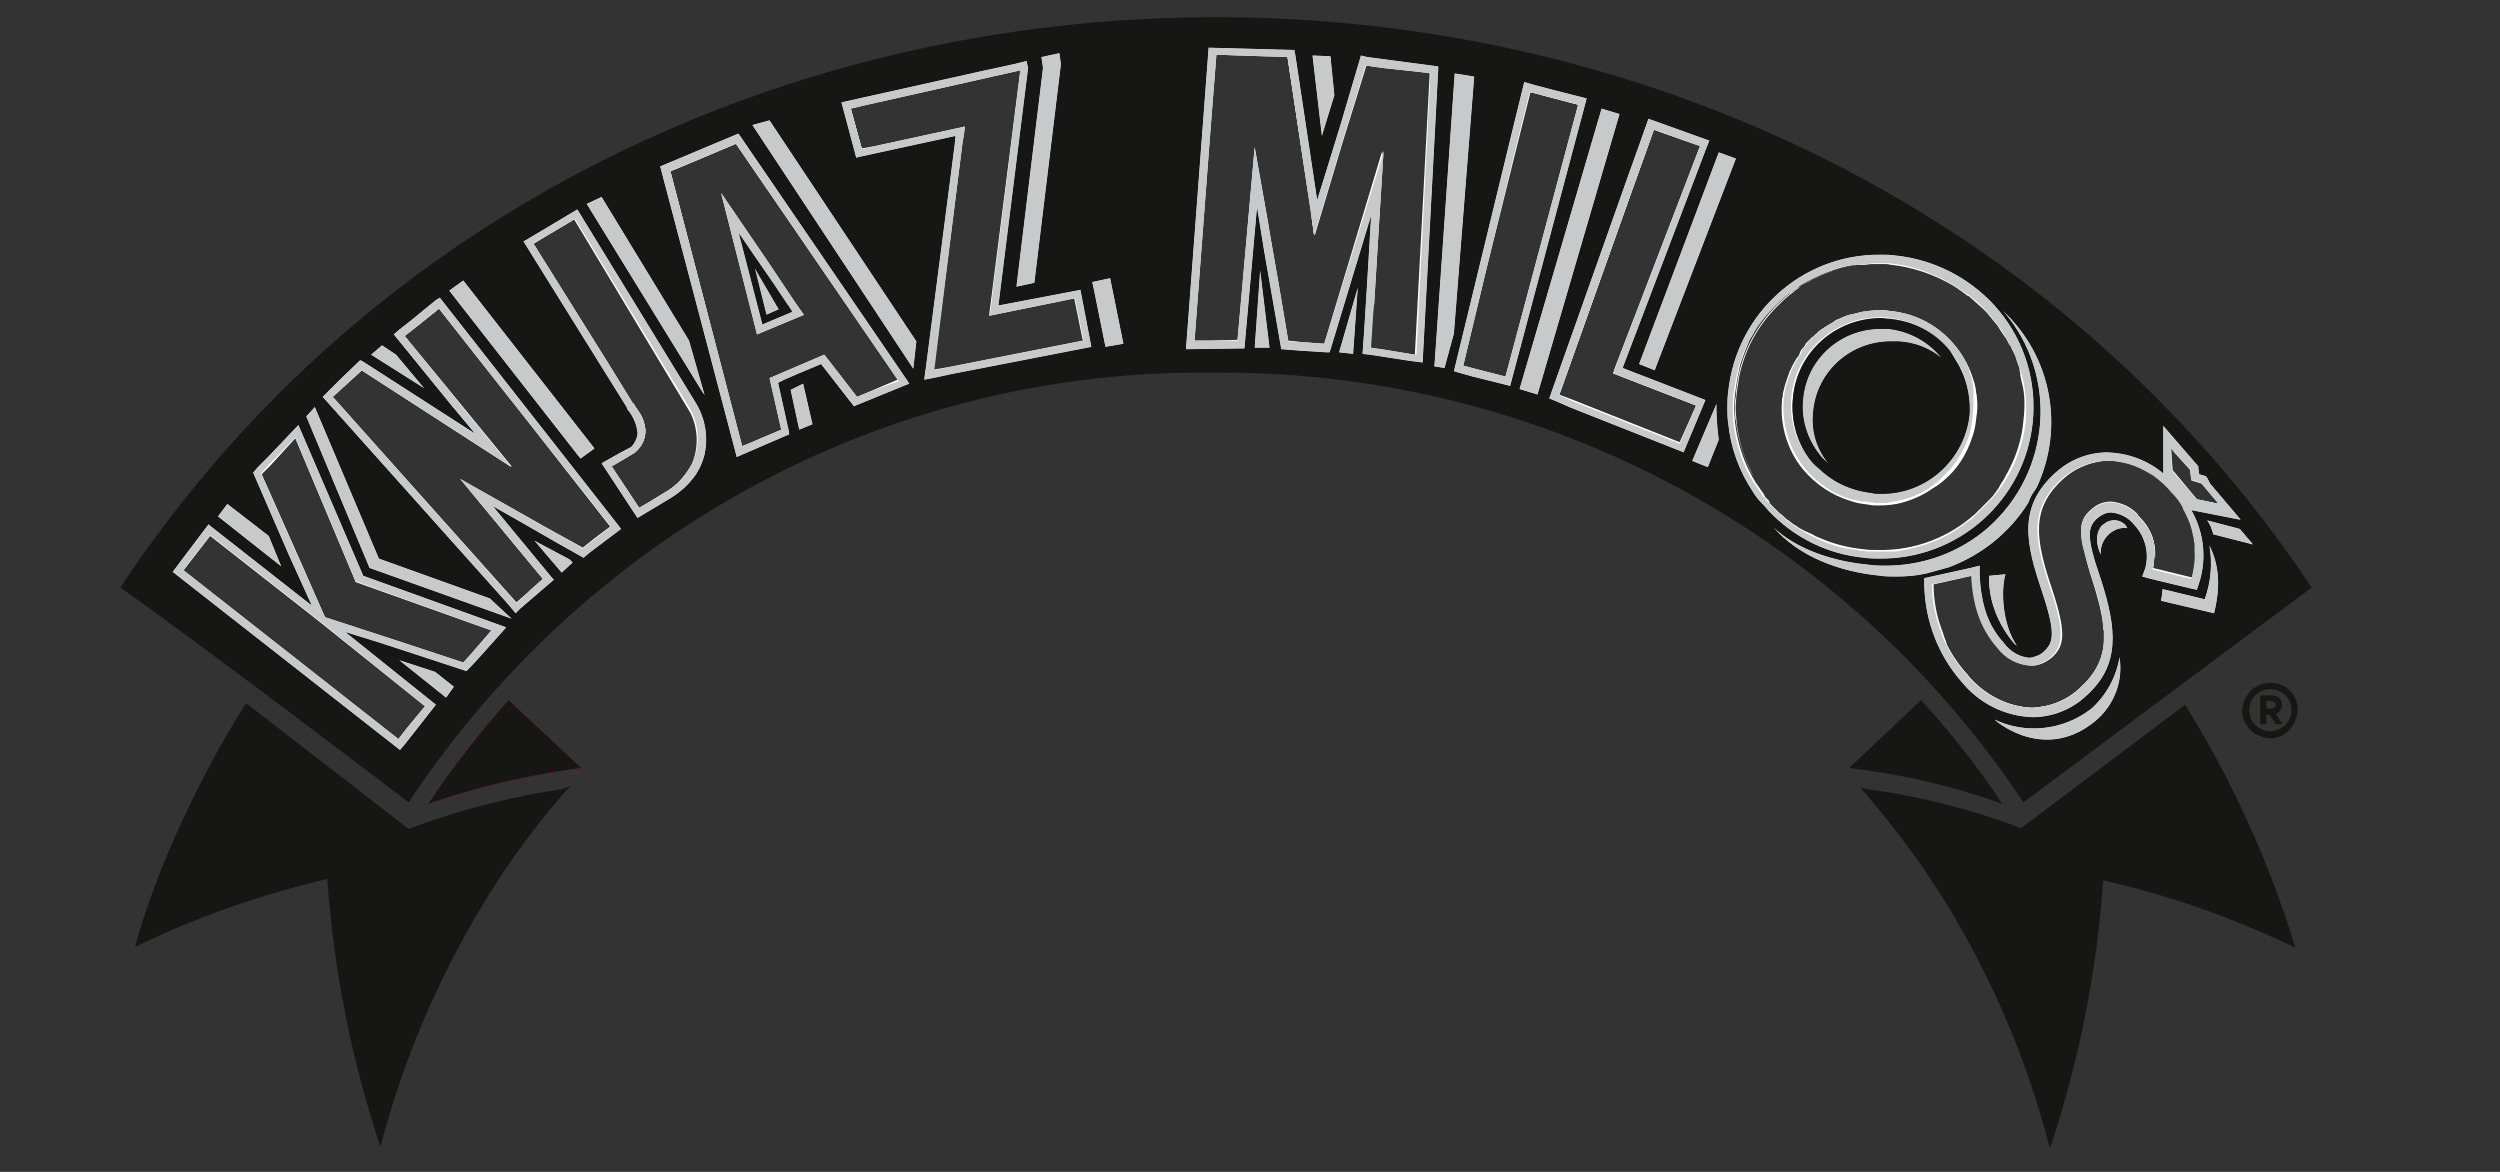 <?xml version="1.0" encoding="utf-8"?>
<!-- Generator: Adobe Illustrator 26.0.3, SVG Export Plug-In . SVG Version: 6.00 Build 0)  -->
<svg version="1.1" id="Layer_1" xmlns="http://www.w3.org/2000/svg" xmlns:xlink="http://www.w3.org/1999/xlink" x="0px" y="0px"
	 viewBox="0 0 320 150" style="enable-background:new 0 0 320 150;" xml:space="preserve">
<rect x="0" y="0" width="320" height="150" fill="#333333" stroke="none"/>
<style type="text/css">
	.st0{fill:#DC001F;}
	.st1{fill:#FFFFFF;}
	.st2{fill:#161615;}
	.st3{fill:none;}
	.st4{fill:#C7C9CB;}
</style>
<g>
	<g id="Layer_2_00000076566465496664016330000009859452583264459138_">
		<g id="Layer_1-2">
			<path class="st0" d="M54.8,102.9c6.3-2.2,12.9-3.7,19.6-4.6l-9.3-8.7C61.4,93.8,57.9,98.2,54.8,102.9z"/>
			<path class="st1" d="M101.7,38.6l-3.4-5.1l-6-8.8l4.6,18.1l6-2.5L101.7,38.6z M97.6,41.5l-3-11.6l1.5,2.2l2.9,4.2l1.8,2.7
				l0.1,0.1l0.5,0.8L97.6,41.5z M98.1,40.3l1.6-0.7l-3.1-5.3L98.1,40.3z M101.7,38.6l-3.4-5.1l-6-8.8l4.6,18.1l6-2.5L101.7,38.6z
				 M97.6,41.5l-3-11.6l1.5,2.2l2.9,4.2l1.8,2.7l0.1,0.1l0.5,0.8L97.6,41.5z M98.1,40.3l1.6-0.7l-3.1-5.3L98.1,40.3z M101.7,38.6
				l-3.4-5.1l-6-8.8l4.6,18.1l6-2.5L101.7,38.6z M97.6,41.5l-3-11.6l1.5,2.2l2.9,4.2l1.8,2.7l0.1,0.1l0.5,0.8L97.6,41.5z M98.1,40.3
				l1.6-0.7l-3.1-5.3L98.1,40.3z M101.7,38.6l-3.4-5.1l-6-8.8l4.6,18.1l6-2.5L101.7,38.6z M97.6,41.5l-3-11.6l1.5,2.2l2.9,4.2
				l1.8,2.7l0.1,0.1l0.5,0.8L97.6,41.5z M98.1,40.3l1.6-0.7l-3.1-5.3L98.1,40.3z M101.7,38.6l-3.4-5.1l-6-8.8l4.6,18.1l6-2.5
				L101.7,38.6z M97.6,41.5l-3-11.6l1.5,2.2l2.9,4.2l1.8,2.7l0.1,0.1l0.5,0.8L97.6,41.5z M98.1,40.3l1.6-0.7l-3.1-5.3L98.1,40.3z
				 M241.7,42.1h-1c-5.1,0-9.4,3.8-9.9,8.9c-0.3,2.6,0.5,5.2,2.2,7.3c0.3,0.4,0.7,0.7,1.1,1.1c-1.6-1.9-2.3-4.3-2-6.8
				c0.5-5.1,4.8-8.9,9.9-8.9h1c2,0.1,3.9,0.8,5.5,2.1C246.8,43.7,244.4,42.4,241.7,42.1z M241.7,42.1h-1c-5.1,0-9.4,3.8-9.9,8.9
				c-0.3,2.6,0.5,5.2,2.2,7.3c0.3,0.4,0.7,0.7,1.1,1.1c-1.6-1.9-2.3-4.3-2-6.8c0.5-5.1,4.8-8.9,9.9-8.9h1c2,0.1,3.9,0.8,5.5,2.1
				C246.8,43.7,244.4,42.4,241.7,42.1z M253,51.3c0-0.2,0-0.4,0-0.6c-0.1-0.6-0.1-1.1-0.3-1.7c0-0.1,0-0.2-0.1-0.2
				c0-0.1-0.1-0.2-0.1-0.3c0,0,0,0,0,0c-0.1-0.3-0.2-0.7-0.4-1c-0.1-0.2-0.1-0.4-0.2-0.5c-0.1-0.2-0.1-0.3-0.2-0.5
				c0-0.1-0.1-0.2-0.2-0.3c-0.1-0.1-0.1-0.1-0.2-0.2c-0.1-0.2-0.2-0.3-0.3-0.5c0,0,0-0.1-0.1-0.1c0-0.1-0.1-0.1-0.1-0.2
				c-0.2-0.3-0.4-0.5-0.6-0.8c-2.1-2.6-5.1-4.2-8.4-4.5c-0.4-0.1-0.8-0.1-1.2-0.1c-0.8,0-1.6,0.1-2.3,0.2c-0.4,0.1-0.8,0.2-1.2,0.3
				c-0.2,0-0.3,0.1-0.5,0.1c-0.3,0.1-0.6,0.2-0.8,0.3c-0.2,0.1-0.4,0.2-0.7,0.3c-0.1,0-0.2,0.1-0.3,0.2c-0.2,0.1-0.3,0.2-0.5,0.3
				c-0.2,0.1-0.3,0.2-0.5,0.3c-0.3,0.2-0.6,0.4-0.9,0.6c-0.1,0.1-0.1,0.1-0.2,0.2l-0.1,0.1c0,0,0,0-0.1,0.1c-0.1,0-0.1,0.1-0.2,0.2
				l-0.1,0.1l0,0l-0.1,0c0,0-0.1,0.1-0.2,0.2c-0.1,0.1-0.2,0.2-0.3,0.3c-0.1,0.1-0.2,0.2-0.3,0.3c0,0-0.1,0.1-0.1,0.2
				c-0.1,0.1-0.1,0.2-0.2,0.3c0,0,0,0,0,0c-0.2,0.2-0.4,0.4-0.5,0.7c0,0.1-0.1,0.2-0.1,0.3c0,0.1-0.1,0.1-0.1,0.2c0,0,0,0,0,0l0,0
				l0,0c-0.1,0.1-0.1,0.1-0.2,0.2c-0.3,0.5-0.6,1-0.8,1.5c-0.1,0.2-0.2,0.3-0.2,0.5c-0.1,0.2-0.1,0.3-0.2,0.5
				c-0.1,0.4-0.3,0.8-0.4,1.3c-0.1,0.3-0.1,0.5-0.2,0.8c0,0,0,0,0,0c0,0,0,0,0,0.1c0,0,0,0,0,0s0,0,0,0c0,0.2,0,0.3-0.1,0.5v0.3
				c-0.3,3.1,0.7,6.4,2.7,8.8c1.6,1.9,3.7,3.3,6,4c0.8,0.3,1.6,0.4,2.4,0.5c0.4,0.1,0.8,0.1,1.2,0.1c1,0,2.1-0.1,3.1-0.4
				c1.4-0.4,2.7-1,3.8-1.8c0.2-0.1,0.3-0.2,0.5-0.3c0.1-0.1,0.2-0.1,0.3-0.2c0.2-0.2,0.4-0.3,0.6-0.5c1.7-1.4,2.9-3.3,3.6-5.4
				c0-0.1,0.1-0.2,0.1-0.3c0.2-0.7,0.4-1.5,0.4-2.3c0.1-0.6,0.1-1.3,0.1-1.9C253,51.6,253,51.5,253,51.3z M229.5,51
				c0.5-5.8,5.4-10.2,11.3-10.2c0.3,0,0.7,0.1,1.1,0.1c3,0.3,5.8,1.7,7.7,4.1c0.4,0.6,0.7,1.1,1.1,1.8c0,0,0.1,0.1,0.1,0.2
				c0,0.1,0.1,0.1,0.1,0.2c0,0,0,0,0,0c0,0.1,0,0.2,0.1,0.2c0.9,1.9,1.2,3.9,1.1,5.8c-0.6,5.8-5.5,10.3-11.4,10.2
				c-0.4,0-0.8,0-1.1-0.1c-1.7-0.2-3.3-0.7-4.8-1.6l-0.3-0.2c-0.8-0.5-1.4-1.1-2.1-1.7c-0.1-0.1-0.2-0.2-0.2-0.2s0,0-0.1-0.1
				l-0.1-0.1C230.1,57,229.2,54,229.5,51z M234.1,59.4c-1.6-1.9-2.3-4.3-2-6.8c0.5-5.1,4.8-8.9,9.9-8.9h1c2,0.1,3.9,0.8,5.5,2.1
				c-1.7-2.1-4.1-3.4-6.8-3.7h-1c-5.1,0-9.4,3.8-9.9,8.9c-0.3,2.6,0.5,5.2,2.2,7.3C233.3,58.7,233.7,59,234.1,59.4z M101.7,38.6
				l-3.4-5.1l-6-8.8l4.6,18.1l6-2.5L101.7,38.6z M97.6,41.5l-3-11.6l1.5,2.2l2.9,4.2l1.8,2.7l0.1,0.1l0.5,0.8L97.6,41.5z M98.1,40.3
				l1.6-0.7l-3.1-5.3L98.1,40.3z M241.7,42.1h-1c-5.1,0-9.4,3.8-9.9,8.9c-0.3,2.6,0.5,5.2,2.2,7.3c0.3,0.4,0.7,0.7,1.1,1.1
				c-1.6-1.9-2.3-4.3-2-6.8c0.5-5.1,4.8-8.9,9.9-8.9h1c2,0.1,3.9,0.8,5.5,2.1C246.8,43.7,244.4,42.4,241.7,42.1z M241.7,42.1h-1
				c-5.1,0-9.4,3.8-9.9,8.9c-0.3,2.6,0.5,5.2,2.2,7.3c0.3,0.4,0.7,0.7,1.1,1.1c-1.6-1.9-2.3-4.3-2-6.8c0.5-5.1,4.8-8.9,9.9-8.9h1
				c2,0.1,3.9,0.8,5.5,2.1C246.8,43.7,244.4,42.4,241.7,42.1z M253,51.3c0-0.2,0-0.4,0-0.6c-0.1-0.6-0.1-1.1-0.3-1.7
				c0-0.1,0-0.2-0.1-0.2c0-0.1-0.1-0.2-0.1-0.3c0,0,0,0,0,0c-0.1-0.3-0.2-0.7-0.4-1c-0.1-0.2-0.1-0.4-0.2-0.5
				c-0.1-0.2-0.1-0.3-0.2-0.5c0-0.1-0.1-0.2-0.2-0.3c-0.1-0.1-0.1-0.1-0.2-0.2c-0.1-0.2-0.2-0.3-0.3-0.5c0,0,0-0.1-0.1-0.1
				c0-0.1-0.1-0.1-0.1-0.2c-0.2-0.3-0.4-0.5-0.6-0.8c-2.1-2.6-5.1-4.2-8.4-4.5c-0.4-0.1-0.8-0.1-1.2-0.1c-0.8,0-1.6,0.1-2.3,0.2
				c-0.4,0.1-0.8,0.2-1.2,0.3c-0.2,0-0.3,0.1-0.5,0.1c-0.3,0.1-0.6,0.2-0.8,0.3c-0.2,0.1-0.4,0.2-0.7,0.3c-0.1,0-0.2,0.1-0.3,0.2
				c-0.2,0.1-0.3,0.2-0.5,0.3c-0.2,0.1-0.3,0.2-0.5,0.3c-0.3,0.2-0.6,0.4-0.9,0.6c-0.1,0.1-0.1,0.1-0.2,0.2l-0.1,0.1
				c0,0,0,0-0.1,0.1c-0.1,0-0.1,0.1-0.2,0.2l-0.1,0.1l0,0l-0.1,0c0,0-0.1,0.1-0.2,0.2c-0.1,0.1-0.2,0.2-0.3,0.3
				c-0.1,0.1-0.2,0.2-0.3,0.3c0,0-0.1,0.1-0.1,0.2c-0.1,0.1-0.1,0.2-0.2,0.3c0,0,0,0,0,0c-0.2,0.2-0.4,0.4-0.5,0.7
				c0,0.1-0.1,0.2-0.1,0.3c0,0.1-0.1,0.1-0.1,0.2c0,0,0,0,0,0l0,0l0,0c-0.1,0.1-0.1,0.1-0.2,0.2c-0.3,0.5-0.6,1-0.8,1.5
				c-0.1,0.2-0.2,0.3-0.2,0.5c-0.1,0.2-0.1,0.3-0.2,0.5c-0.1,0.4-0.3,0.8-0.4,1.3c-0.1,0.3-0.1,0.5-0.2,0.8c0,0,0,0,0,0
				c0,0,0,0,0,0.1c0,0,0,0,0,0s0,0,0,0c0,0.2,0,0.3-0.1,0.5v0.3c-0.3,3.1,0.7,6.4,2.7,8.8c1.6,1.9,3.7,3.3,6,4
				c0.8,0.3,1.6,0.4,2.4,0.5c0.4,0.1,0.8,0.1,1.2,0.1c1,0,2.1-0.1,3.1-0.4c1.4-0.4,2.7-1,3.8-1.8c0.2-0.1,0.3-0.2,0.5-0.3
				c0.1-0.1,0.2-0.1,0.3-0.2c0.2-0.2,0.4-0.3,0.6-0.5c1.7-1.4,2.9-3.3,3.6-5.4c0-0.1,0.1-0.2,0.1-0.3c0.2-0.7,0.4-1.5,0.4-2.3
				c0.1-0.6,0.1-1.3,0.1-1.9C253,51.6,253,51.5,253,51.3z M229.5,51c0.5-5.8,5.4-10.2,11.3-10.2c0.3,0,0.7,0.1,1.1,0.1
				c3,0.3,5.8,1.7,7.7,4.1c0.4,0.6,0.7,1.1,1.1,1.8c0,0,0.1,0.1,0.1,0.2c0,0.1,0.1,0.1,0.1,0.2c0,0,0,0,0,0c0,0.1,0,0.2,0.1,0.2
				c0.9,1.9,1.2,3.9,1.1,5.8c-0.6,5.8-5.5,10.3-11.4,10.2c-0.4,0-0.8,0-1.1-0.1c-1.7-0.2-3.3-0.7-4.8-1.6l-0.3-0.2
				c-0.8-0.5-1.4-1.1-2.1-1.7c-0.1-0.1-0.2-0.2-0.2-0.2s0,0-0.1-0.1l-0.1-0.1C230.1,57,229.2,54,229.5,51z M234.1,59.4
				c-1.6-1.9-2.3-4.3-2-6.8c0.5-5.1,4.8-8.9,9.9-8.9h1c2,0.1,3.9,0.8,5.5,2.1c-1.7-2.1-4.1-3.4-6.8-3.7h-1c-5.1,0-9.4,3.8-9.9,8.9
				c-0.3,2.6,0.5,5.2,2.2,7.3C233.3,58.7,233.7,59,234.1,59.4z M101.7,38.6l-3.4-5.1l-6-8.8l4.6,18.1l6-2.5L101.7,38.6z M97.6,41.5
				l-3-11.6l1.5,2.2l2.9,4.2l1.8,2.7l0.1,0.1l0.5,0.8L97.6,41.5z M98.1,40.3l1.6-0.7l-3.1-5.3L98.1,40.3z M241.7,42.1h-1
				c-5.1,0-9.4,3.8-9.9,8.9c-0.3,2.6,0.5,5.2,2.2,7.3c0.3,0.4,0.7,0.7,1.1,1.1c-1.6-1.9-2.3-4.3-2-6.8c0.5-5.1,4.8-8.9,9.9-8.9h1
				c2,0.1,3.9,0.8,5.5,2.1C246.8,43.7,244.4,42.4,241.7,42.1z M241.7,42.1h-1c-5.1,0-9.4,3.8-9.9,8.9c-0.3,2.6,0.5,5.2,2.2,7.3
				c0.3,0.4,0.7,0.7,1.1,1.1c-1.6-1.9-2.3-4.3-2-6.8c0.5-5.1,4.8-8.9,9.9-8.9h1c2,0.1,3.9,0.8,5.5,2.1
				C246.8,43.7,244.4,42.4,241.7,42.1z M252.8,49.7c0-0.1,0-0.2-0.1-0.3c0-0.1-0.1-0.2-0.1-0.3c0-0.1,0-0.2-0.1-0.2
				c0-0.1-0.1-0.2-0.1-0.3c0,0,0,0,0,0c-0.1-0.3-0.2-0.7-0.4-1c-0.1-0.2-0.1-0.4-0.2-0.5c-0.1-0.2-0.1-0.3-0.2-0.5
				c0-0.1-0.1-0.2-0.2-0.3c-0.1-0.3-0.3-0.5-0.5-0.8c0,0,0-0.1-0.1-0.1c0-0.1-0.1-0.1-0.1-0.2c-0.2-0.3-0.4-0.5-0.6-0.8
				c-2.1-2.6-5.1-4.2-8.4-4.5c-0.4-0.1-0.8-0.1-1.2-0.1c-0.8,0-1.6,0.1-2.3,0.2c-0.4,0.1-0.8,0.2-1.2,0.3c-0.2,0-0.3,0.1-0.5,0.1
				c-0.3,0.1-0.6,0.2-0.8,0.3c-0.2,0.1-0.4,0.2-0.7,0.3c-0.1,0-0.2,0.1-0.3,0.2c-0.2,0.1-0.3,0.2-0.5,0.3c-0.2,0.1-0.3,0.2-0.5,0.3
				c-0.3,0.2-0.6,0.4-0.9,0.6c-0.1,0.1-0.1,0.1-0.2,0.2l-0.1,0.1c0,0,0,0-0.1,0.1c-0.1,0-0.1,0.1-0.2,0.2l-0.1,0.1l0,0l-0.1,0
				c0,0-0.1,0.1-0.2,0.2c-0.1,0.1-0.2,0.2-0.3,0.3c-0.1,0.1-0.2,0.2-0.3,0.3c0,0-0.1,0.1-0.1,0.2c-0.1,0.1-0.1,0.2-0.2,0.3
				c0,0,0,0,0,0c-0.2,0.2-0.4,0.4-0.5,0.7c0,0.1-0.1,0.2-0.1,0.3c0,0.1-0.1,0.1-0.1,0.2c0,0,0,0,0,0l0,0l0,0
				c-0.1,0.1-0.1,0.1-0.2,0.2c-0.3,0.5-0.6,1-0.8,1.5c-0.1,0.2-0.2,0.3-0.2,0.5c-0.1,0.2-0.1,0.3-0.2,0.5c-0.1,0.4-0.3,0.8-0.4,1.3
				c-0.1,0.3-0.1,0.5-0.2,0.8c0,0,0,0,0,0c0,0,0,0,0,0.1c0,0,0,0,0,0s0,0,0,0c0,0.2,0,0.3-0.1,0.5v0.3c-0.3,3.1,0.7,6.4,2.7,8.8
				c0.1,0.1,0.3,0.3,0.4,0.4c0,0,0,0,0,0c0.8,0.7,1.6,1.3,2.5,1.8c0,0,0.1,0.1,0.2,0.1c1,0.6,2,1,3,1.4c0.8,0.3,1.6,0.4,2.4,0.5
				c0.4,0.1,0.8,0.1,1.2,0.1c0.5,0,1,0,1.6-0.1c0.1,0,0.3,0,0.4-0.1c0.4-0.1,0.8-0.1,1.1-0.2c0.4-0.1,0.8-0.2,1.1-0.4
				c0.1,0,0.2-0.1,0.3-0.1c0,0,0.1,0,0.1-0.1c0.2-0.1,0.5-0.2,0.7-0.3c0.2-0.1,0.5-0.2,0.7-0.4c0.1-0.1,0.3-0.2,0.4-0.3
				c0.1-0.1,0.3-0.2,0.4-0.3c0.1-0.1,0.2-0.1,0.3-0.2c0,0,0,0,0,0c0,0,0.1-0.1,0.1-0.1c0.1-0.1,0.2-0.1,0.3-0.2
				c0.2-0.2,0.4-0.3,0.6-0.5c1.6-1.4,2.8-3.1,3.5-5.1c0-0.1,0.1-0.2,0.1-0.3c0.3-0.8,0.4-1.7,0.5-2.6
				C253.2,52.1,253.1,50.9,252.8,49.7z M240.7,63.3c-0.4,0-0.8,0-1.1-0.1c-1.7-0.2-3.3-0.7-4.8-1.6l-0.3-0.2
				c-0.8-0.5-1.4-1.1-2.1-1.7c-0.1-0.1-0.2-0.2-0.2-0.2s0,0-0.1-0.1l-0.1-0.1c-1.9-2.3-2.8-5.3-2.5-8.3c0.5-5.8,5.4-10.2,11.3-10.2
				c0.3,0,0.7,0.1,1.1,0.1c3,0.3,5.8,1.7,7.7,4.1c0.4,0.6,0.7,1.1,1.1,1.8c0,0,0.1,0.1,0.1,0.2c0,0.1,0.1,0.1,0.1,0.2c0,0,0,0,0,0
				c0,0.1,0,0.2,0.1,0.2c0.9,1.9,1.2,3.9,1.1,5.8C251.5,58.9,246.6,63.4,240.7,63.3z M241.7,42.1h-1c-5.1,0-9.4,3.8-9.9,8.9
				c-0.3,2.6,0.5,5.2,2.2,7.3c0.3,0.4,0.7,0.7,1.1,1.1c-1.6-1.9-2.3-4.3-2-6.8c0.5-5.1,4.8-8.9,9.9-8.9h1c2,0.1,3.9,0.8,5.5,2.1
				C246.8,43.7,244.4,42.4,241.7,42.1z M101.7,38.6l-3.4-5.1l-6-8.8l4.6,18.1l6-2.5L101.7,38.6z M97.6,41.5l-3-11.6l1.5,2.2l2.9,4.2
				l1.8,2.7l0.1,0.1l0.5,0.8L97.6,41.5z M98.1,40.3l1.6-0.7l-3.1-5.3L98.1,40.3z M281,71.7c0-0.1,0-0.2,0-0.2
				C281,71.6,281,71.7,281,71.7C281,71.8,281,71.7,281,71.7z M241.7,42.1h-1c-5.1,0-9.4,3.8-9.9,8.9c-0.3,2.6,0.5,5.2,2.2,7.3
				c0.3,0.4,0.7,0.7,1.1,1.1c-1.6-1.9-2.3-4.3-2-6.8c0.5-5.1,4.8-8.9,9.9-8.9h1c2,0.1,3.9,0.8,5.5,2.1
				C246.8,43.7,244.4,42.4,241.7,42.1z M241.7,42.1h-1c-5.1,0-9.4,3.8-9.9,8.9c-0.3,2.6,0.5,5.2,2.2,7.3c0.3,0.4,0.7,0.7,1.1,1.1
				c-1.6-1.9-2.3-4.3-2-6.8c0.5-5.1,4.8-8.9,9.9-8.9h1c2,0.1,3.9,0.8,5.5,2.1C246.8,43.7,244.4,42.4,241.7,42.1z M252.8,49.7
				c0-0.1,0-0.2-0.1-0.3c0-0.1-0.1-0.2-0.1-0.3c0-0.1,0-0.2-0.1-0.2c0-0.1-0.1-0.2-0.1-0.3c0,0,0,0,0,0c-0.1-0.3-0.2-0.7-0.4-1
				c-0.1-0.2-0.1-0.4-0.2-0.5c-0.1-0.2-0.1-0.3-0.2-0.5c0-0.1-0.1-0.2-0.2-0.3c-0.1-0.3-0.3-0.5-0.5-0.8c0,0,0-0.1-0.1-0.1
				c0-0.1-0.1-0.1-0.1-0.2c-0.2-0.3-0.4-0.5-0.6-0.8c-2.1-2.6-5.1-4.2-8.4-4.5c-0.4-0.1-0.8-0.1-1.2-0.1c-0.8,0-1.6,0.1-2.3,0.2
				c-0.4,0.1-0.8,0.2-1.2,0.3c-0.2,0-0.3,0.1-0.5,0.1c-0.3,0.1-0.6,0.2-0.8,0.3c-0.2,0.1-0.4,0.2-0.7,0.3c-0.1,0-0.2,0.1-0.3,0.2
				c-0.2,0.1-0.3,0.2-0.5,0.3c-0.2,0.1-0.3,0.2-0.5,0.3c-0.3,0.2-0.6,0.4-0.9,0.6c-0.1,0.1-0.1,0.1-0.2,0.2l-0.1,0.1
				c0,0,0,0-0.1,0.1c-0.1,0-0.1,0.1-0.2,0.2l-0.1,0.1l0,0l-0.1,0c0,0-0.1,0.1-0.2,0.2c-0.1,0.1-0.2,0.2-0.3,0.3
				c-0.1,0.1-0.2,0.2-0.3,0.3c0,0-0.1,0.1-0.1,0.2c-0.1,0.1-0.1,0.2-0.2,0.3c0,0,0,0,0,0c-0.2,0.2-0.4,0.4-0.5,0.7
				c0,0.1-0.1,0.2-0.1,0.3c0,0.1-0.1,0.1-0.1,0.2c0,0,0,0,0,0l0,0l0,0c-0.1,0.1-0.1,0.1-0.2,0.2c-0.3,0.5-0.6,1-0.8,1.5
				c-0.1,0.2-0.2,0.3-0.2,0.5c-0.1,0.2-0.1,0.3-0.2,0.5c-0.1,0.4-0.3,0.8-0.4,1.3c-0.1,0.3-0.1,0.5-0.2,0.8c0,0,0,0,0,0
				c0,0,0,0,0,0.1c0,0,0,0,0,0s0,0,0,0c0,0.2,0,0.3-0.1,0.5v0.3c-0.3,3.1,0.7,6.4,2.7,8.8c1.6,1.9,3.7,3.3,6,4
				c0.8,0.3,1.6,0.4,2.4,0.5c0.4,0.1,0.8,0.1,1.2,0.1c1,0,2.1-0.1,3.1-0.4c1.4-0.4,2.7-1,3.8-1.8c0.2-0.1,0.3-0.2,0.5-0.3
				c0.1-0.1,0.2-0.1,0.3-0.2c0.2-0.2,0.4-0.3,0.6-0.5c1.7-1.4,2.9-3.3,3.6-5.4c0-0.1,0.1-0.2,0.1-0.3c0.3-0.8,0.4-1.7,0.5-2.6
				C253.2,52.1,253.1,50.9,252.8,49.7z M229.5,51c0.5-5.8,5.4-10.2,11.3-10.2c0.3,0,0.7,0.1,1.1,0.1c3,0.3,5.8,1.7,7.7,4.1
				c0.4,0.6,0.7,1.1,1.1,1.8c0,0,0.1,0.1,0.1,0.2c0,0.1,0.1,0.1,0.1,0.2c0,0,0,0,0,0c0,0.1,0,0.2,0.1,0.2c0.9,1.9,1.2,3.9,1.1,5.8
				c-0.6,5.8-5.5,10.3-11.4,10.2c-0.4,0-0.8,0-1.1-0.1c-1.7-0.2-3.3-0.7-4.8-1.6l-0.3-0.2c-0.8-0.5-1.4-1.1-2.1-1.7
				c-0.1-0.1-0.2-0.2-0.2-0.2s0,0-0.1-0.1l-0.1-0.1C230.1,57,229.2,54,229.5,51z M234.1,59.4c-1.6-1.9-2.3-4.3-2-6.8
				c0.5-5.1,4.8-8.9,9.9-8.9h1c2,0.1,3.9,0.8,5.5,2.1c-1.7-2.1-4.1-3.4-6.8-3.7h-1c-5.1,0-9.4,3.8-9.9,8.9c-0.3,2.6,0.5,5.2,2.2,7.3
				C233.3,58.7,233.7,59,234.1,59.4z M242.1,33.7C242.1,33.7,242.1,33.7,242.1,33.7C242.1,33.7,242.1,33.7,242.1,33.7
				c-0.1,0-0.1,0-0.1,0c-0.1,0-0.2,0-0.3,0c-0.1,0-0.2,0-0.3,0C241.6,33.6,241.9,33.6,242.1,33.7L242.1,33.7
				C242.2,33.7,242.2,33.7,242.1,33.7z M286.7,67.7l-4.2-1.1c0.4,0.5,0.6,1.1,0.8,1.8l5.1,1.3L286.7,67.7z M286.8,66.5l-3.9-4.6
				l-0.3-0.6l-0.2-0.3l-0.2-0.1l-0.7-0.2l-0.1-0.7v-0.3l-3.9-4.5l-0.6-0.7v6.1c-2-1.7-4.5-2.6-7.1-2.7c-2.5,0-4.8,0.9-6.7,2.6
				c-4.9,4.4-3.8,9.1-1.7,15.3c1.8,5.4,1.4,6.5,0.2,7.6c-0.5,0.5-1.2,0.7-1.8,0.8c-1.3-0.1-2.5-0.8-3.3-1.9c-2-2.2-2.9-4.8-3.1-8.7
				v-1.2l-1.2,0.3l-5,1.1l-0.9,0.2v0.9c0.1,4.6,1.8,9,4.8,12.4c2.2,2.7,5.5,4.4,9.1,4.5c2.5,0,5-1,6.8-2.7c4.4-3.9,4-8.5,1.9-15
				c-2-5.7-1.6-6.7-0.4-7.8c0.5-0.4,1.1-0.7,1.7-0.7c1.2,0.1,2.3,0.7,3,1.6c1.4,1.5,1.9,3.6,1.4,5.5l-0.4,1.1l1.1,0.3l5,1.2l0.9,0.2
				l0.3-0.9c1-3.1,0.6-6.5-1-9.3l6.1,1.2H286.8z M280.8,68.5c0,0.2,0.1,0.4,0.1,0.5c0,0.2,0.1,0.4,0.1,0.5v0.9c0,0.2,0,0.4,0,0.6
				c0,0,0,0.1,0,0.1c0,0,0,0,0,0.1c0,0.1,0,0.2,0,0.2c0,0.1,0,0.2,0,0.3c-0.1,0.7-0.2,1.5-0.4,2.2l-0.1,0l-4.9-1.2
				c0.1-0.2,0.1-0.5,0.1-0.7v-0.4c0.1-0.4,0.1-0.8,0.1-1.1c0-1.6-0.7-3.1-1.9-4.3c-0.1-0.1-0.1-0.1-0.2-0.2l-0.1-0.2c0,0,0,0,0,0
				c-0.1-0.1-0.2-0.2-0.3-0.3c-0.9-0.8-2-1.2-3.1-1.3c-0.9,0-1.7,0.3-2.4,0.9c-1,0.8-1.5,1.7-1.4,3v0.1c0,0.7,0.1,1.4,0.4,2.4
				c0,0.1,0.1,0.2,0.1,0.4c0.2,0.9,0.5,2,0.9,3.2c0.7,2.2,1.2,4.1,1.4,5.8c0,0.2,0,0.5,0.1,0.7V82c-0.1,2.4-1.1,4.3-3.1,6.1
				c-1.5,1.4-3.3,2.2-5.2,2.4c-0.3,0-0.5,0.1-0.8,0.1h0c-2.8-0.1-5.4-1.3-7.4-3.2c-0.1-0.1-0.3-0.3-0.4-0.4c0,0-0.1-0.1-0.1-0.1
				c-0.1-0.1-0.3-0.3-0.4-0.5c-1.1-1.2-2-2.5-2.7-3.9c-0.1-0.5-0.4-1-0.5-1.5c-0.8-2-1.2-4.1-1.2-6.2l4.9-1.1l0.1,0
				c0.2,3.7,1.1,6.7,3.4,9.3c1,1.3,2.5,2.1,4.1,2.2h0.4c0.8-0.1,1.6-0.5,2.2-1c1.7-1.5,1.9-3.2,0.1-8.7c-2.2-6.5-2.8-10.4,1.4-14.2
				c1.4-1.3,3.3-2.1,5.2-2.3h0.7c0.4,0,0.8,0,1.2,0.1c0.2,0,0.4,0.1,0.6,0.1c0.2,0,0.3,0.1,0.5,0.1c0.8,0.2,1.5,0.5,2.2,0.8
				c0.3,0.2,0.6,0.3,0.9,0.5c0.4,0.2,0.7,0.5,1.1,0.8c0.6,0.5,1.1,1.1,1.6,1.7c0.5,0.5,1,1.1,1.4,1.8c0,0,0,0,0,0.1
				C280.1,66.1,280.5,67.2,280.8,68.5z M281.2,63.9l-3.1-3.7l-0.2-2.8l0.5,0.6l1.9,2.1l0.2,1.4l1.3,0.4l2.2,2.6L281.2,63.9z
				 M281,71.7c0-0.1,0-0.2,0-0.2C281,71.6,281,71.7,281,71.7C281,71.8,281,71.7,281,71.7z M282.8,69.8c0.4,2.3,0.2,4.7-0.6,6.9
				l-5.4-1.3c0,0.5-0.1,1-0.2,1.5l6.8,1.6C284.3,74.9,284,72.2,282.8,69.8z M269.7,66.8c-0.2,0.1-0.4,0.3-0.6,0.4
				c-0.2,0.2-1.3,1.4-0.2,3.8c-0.1-1.2,0.5-2.3,1.4-2.9c0.6-0.4,1.3-0.6,2-0.5C271.9,66.7,270.7,66.3,269.7,66.8z M271.3,84.1
				c-0.4,2.5-1.7,4.9-3.6,6.6c-3.6,2.8-8.4,3.3-12.4,1.4c0.7,0.7,6.7,5.3,12.9,0.2C270.6,90.3,271.8,87.2,271.3,84.1z M256.4,39.8
				c7.1,8.2,6.2,20.6-2,27.8c-3.6,3.1-8.2,4.8-13,4.8c-0.7,0-1.3,0-2-0.1c-4.6-0.4-9.3-1.9-12.4-4.8c3.2,3.7,8.4,5.7,13.7,6.2
				c0.6,0.1,1.3,0.1,2,0.1c1.3,0,2.6-0.1,3.9-0.4c1.5-0.4,2.9-0.8,2.9-0.8c4.2-1.6,7.7-4.4,10.1-8.2c0.2-0.5,0.4-1,0.7-1.4
				c0.1-0.2,0.3-0.4,0.4-0.6C264.3,54.7,262.6,45.6,256.4,39.8z M241.7,42.1h-1c-5.1,0-9.4,3.8-9.9,8.9c-0.3,2.6,0.5,5.2,2.2,7.3
				c0.3,0.4,0.7,0.7,1.1,1.1c-1.6-1.9-2.3-4.3-2-6.8c0.5-5.1,4.8-8.9,9.9-8.9h1c2,0.1,3.9,0.8,5.5,2.1
				C246.8,43.7,244.4,42.4,241.7,42.1z M252.8,49.7c0-0.1,0-0.2-0.1-0.3c0-0.1-0.1-0.2-0.1-0.3c0-0.1,0-0.2-0.1-0.2
				c0-0.1-0.1-0.2-0.1-0.3c0,0,0,0,0,0c-0.1-0.3-0.2-0.7-0.4-1c-0.1-0.2-0.1-0.4-0.2-0.5c-0.1-0.2-0.1-0.3-0.2-0.5
				c0-0.1-0.1-0.2-0.2-0.3c-0.1-0.3-0.3-0.5-0.5-0.8c0,0,0-0.1-0.1-0.1c0-0.1-0.1-0.1-0.1-0.2c-0.2-0.3-0.4-0.5-0.6-0.8
				c-2.1-2.6-5.1-4.2-8.4-4.5c-0.4-0.1-0.8-0.1-1.2-0.1c-0.8,0-1.6,0.1-2.3,0.2c-0.4,0.1-0.8,0.2-1.2,0.3c-0.2,0-0.3,0.1-0.5,0.1
				c-0.3,0.1-0.6,0.2-0.8,0.3c-0.2,0.1-0.4,0.2-0.7,0.3c-0.1,0-0.2,0.1-0.3,0.2c-0.2,0.1-0.3,0.2-0.5,0.3c-0.2,0.1-0.3,0.2-0.5,0.3
				c-0.3,0.2-0.6,0.4-0.9,0.6c-0.1,0.1-0.1,0.1-0.2,0.2l-0.1,0.1c0,0,0,0-0.1,0.1c-0.1,0-0.1,0.1-0.2,0.2l-0.1,0.1l0,0l-0.1,0
				c0,0-0.1,0.1-0.2,0.2c-0.1,0.1-0.2,0.2-0.3,0.3c-0.1,0.1-0.2,0.2-0.3,0.3c0,0-0.1,0.1-0.1,0.2c-0.1,0.1-0.1,0.2-0.2,0.3
				c0,0,0,0,0,0c-0.2,0.2-0.4,0.4-0.5,0.7c0,0.1-0.1,0.2-0.1,0.3c0,0.1-0.1,0.1-0.1,0.2c0,0,0,0,0,0l0,0l0,0
				c-0.1,0.1-0.1,0.1-0.2,0.2c-0.3,0.5-0.6,1-0.8,1.5c-0.1,0.2-0.2,0.3-0.2,0.5c-0.1,0.2-0.1,0.3-0.2,0.5c-0.1,0.4-0.3,0.8-0.4,1.3
				c-0.1,0.3-0.1,0.5-0.2,0.8c0,0,0,0,0,0c0,0,0,0,0,0.1c0,0,0,0,0,0s0,0,0,0c0,0.2,0,0.3-0.1,0.5v0.3c-0.3,3.1,0.7,6.4,2.7,8.8
				c1.6,1.9,3.7,3.3,6,4c0.8,0.3,1.6,0.4,2.4,0.5c0.4,0.1,0.8,0.1,1.2,0.1c1,0,2.1-0.1,3.1-0.4c1.4-0.4,2.7-1,3.8-1.8
				c0.2-0.1,0.3-0.2,0.5-0.3c0.1-0.1,0.2-0.1,0.3-0.2c0.2-0.2,0.4-0.3,0.6-0.5c1.7-1.4,2.9-3.3,3.6-5.4c0-0.1,0.1-0.2,0.1-0.3
				c0.3-0.8,0.4-1.7,0.5-2.6C253.2,52.1,253.1,50.9,252.8,49.7z M229.5,51c0.5-5.8,5.4-10.2,11.3-10.2c0.3,0,0.7,0.1,1.1,0.1
				c3,0.3,5.8,1.7,7.7,4.1c0.4,0.6,0.7,1.1,1.1,1.8c0,0,0.1,0.1,0.1,0.2c0,0.1,0.1,0.1,0.1,0.2c0,0,0,0,0,0c0,0.1,0,0.2,0.1,0.2
				c0.9,1.9,1.2,3.9,1.1,5.8c-0.6,5.8-5.5,10.3-11.4,10.2c-0.4,0-0.8,0-1.1-0.1c-1.7-0.2-3.3-0.7-4.8-1.6l-0.3-0.2
				c-0.8-0.5-1.4-1.1-2.1-1.7c-0.1-0.1-0.2-0.2-0.2-0.2s0,0-0.1-0.1l-0.1-0.1C230.1,57,229.2,54,229.5,51z M234.1,59.4
				c-1.6-1.9-2.3-4.3-2-6.8c0.5-5.1,4.8-8.9,9.9-8.9h1c2,0.1,3.9,0.8,5.5,2.1c-1.7-2.1-4.1-3.4-6.8-3.7h-1c-5.1,0-9.4,3.8-9.9,8.9
				c-0.3,2.6,0.5,5.2,2.2,7.3C233.3,58.7,233.7,59,234.1,59.4z M241.7,42.1h-1c-5.1,0-9.4,3.8-9.9,8.9c-0.3,2.6,0.5,5.2,2.2,7.3
				c0.3,0.4,0.7,0.7,1.1,1.1c-1.6-1.9-2.3-4.3-2-6.8c0.5-5.1,4.8-8.9,9.9-8.9h1c2,0.1,3.9,0.8,5.5,2.1
				C246.8,43.7,244.4,42.4,241.7,42.1z M252.8,49.7c0-0.1,0-0.2-0.1-0.3c0-0.1-0.1-0.2-0.1-0.3c0-0.1,0-0.2-0.1-0.2
				c0-0.1-0.1-0.2-0.1-0.3c0,0,0,0,0,0c-0.1-0.3-0.2-0.7-0.4-1c-0.1-0.2-0.1-0.4-0.2-0.5c-0.1-0.2-0.1-0.3-0.2-0.5
				c0-0.1-0.1-0.2-0.2-0.3c-0.1-0.3-0.3-0.5-0.5-0.8c0,0,0-0.1-0.1-0.1c0-0.1-0.1-0.1-0.1-0.2c-0.2-0.3-0.4-0.5-0.6-0.8
				c-2.1-2.6-5.1-4.2-8.4-4.5c-0.4-0.1-0.8-0.1-1.2-0.1c-0.8,0-1.6,0.1-2.3,0.2c-0.4,0.1-0.8,0.2-1.2,0.3c-0.2,0-0.3,0.1-0.5,0.1
				c-0.3,0.1-0.6,0.2-0.8,0.3c-0.2,0.1-0.4,0.2-0.7,0.3c-0.1,0-0.2,0.1-0.3,0.2c-0.2,0.1-0.3,0.2-0.5,0.3c-0.2,0.1-0.3,0.2-0.5,0.3
				c-0.3,0.2-0.6,0.4-0.9,0.6c-0.1,0.1-0.1,0.1-0.2,0.2l-0.1,0.1c0,0,0,0-0.1,0.1c-0.1,0-0.1,0.1-0.2,0.2l-0.1,0.1l0,0l-0.1,0
				c0,0-0.1,0.1-0.2,0.2c-0.1,0.1-0.2,0.2-0.3,0.3c-0.1,0.1-0.2,0.2-0.3,0.3c0,0-0.1,0.1-0.1,0.2c-0.1,0.1-0.1,0.2-0.2,0.3
				c0,0,0,0,0,0c-0.2,0.2-0.4,0.4-0.5,0.7c0,0.1-0.1,0.2-0.1,0.3c0,0.1-0.1,0.1-0.1,0.2c0,0,0,0,0,0l0,0l0,0
				c-0.1,0.1-0.1,0.1-0.2,0.2c-0.3,0.5-0.6,1-0.8,1.5c-0.1,0.2-0.2,0.3-0.2,0.5c-0.1,0.2-0.1,0.3-0.2,0.5c-0.1,0.4-0.3,0.8-0.4,1.3
				c-0.1,0.3-0.1,0.5-0.2,0.8c0,0,0,0,0,0c0,0,0,0,0,0.1c0,0,0,0,0,0s0,0,0,0c0,0.2,0,0.3-0.1,0.5v0.3c-0.3,3.1,0.7,6.4,2.7,8.8
				c1.6,1.9,3.7,3.3,6,4c0.8,0.3,1.6,0.4,2.4,0.5c0.4,0.1,0.8,0.1,1.2,0.1c1,0,2.1-0.1,3.1-0.4c1.4-0.4,2.7-1,3.8-1.8
				c0.2-0.1,0.3-0.2,0.5-0.3c0.1-0.1,0.2-0.1,0.3-0.2c0.2-0.2,0.4-0.3,0.6-0.5c1.7-1.4,2.9-3.3,3.6-5.4c0-0.1,0.1-0.2,0.1-0.3
				c0.3-0.8,0.4-1.7,0.5-2.6C253.2,52.1,253.1,50.9,252.8,49.7z M229.5,51c0.5-5.8,5.4-10.2,11.3-10.2c0.3,0,0.7,0.1,1.1,0.1
				c3,0.3,5.8,1.7,7.7,4.1c0.4,0.6,0.7,1.1,1.1,1.8c0,0,0.1,0.1,0.1,0.2c0,0.1,0.1,0.1,0.1,0.2c0,0,0,0,0,0c0,0.1,0,0.2,0.1,0.2
				c0.9,1.9,1.2,3.9,1.1,5.8c-0.6,5.8-5.5,10.3-11.4,10.2c-0.4,0-0.8,0-1.1-0.1c-1.7-0.2-3.3-0.7-4.8-1.6l-0.3-0.2
				c-0.8-0.5-1.4-1.1-2.1-1.7c-0.1-0.1-0.2-0.2-0.2-0.2s0,0-0.1-0.1l-0.1-0.1C230.1,57,229.2,54,229.5,51z M234.1,59.4
				c-1.6-1.9-2.3-4.3-2-6.8c0.5-5.1,4.8-8.9,9.9-8.9h1c2,0.1,3.9,0.8,5.5,2.1c-1.7-2.1-4.1-3.4-6.8-3.7h-1c-5.1,0-9.4,3.8-9.9,8.9
				c-0.3,2.6,0.5,5.2,2.2,7.3C233.3,58.7,233.7,59,234.1,59.4z M255.9,39.8c-0.2-0.2-0.4-0.5-0.6-0.7c-3.3-3.6-7.8-5.9-12.7-6.4
				c-0.6-0.1-1.3-0.1-1.9-0.1c-10.1-0.1-18.5,7.6-19.5,17.6c-0.1,0.7-0.1,1.3-0.1,2s0,1.3,0.1,1.9c0.3,3.2,1.4,6.2,3.2,8.9
				c0.3,0.5,0.7,1,1.1,1.4c0.4,0.4,0.6,0.7,0.9,1c3.2,3.4,7.6,5.6,12.3,6c0.6,0.1,1.3,0.1,1.9,0.1c10.1,0.1,18.6-7.5,19.6-17.5
				C260.7,48.9,259.2,43.8,255.9,39.8z M259,53.8c-0.2,2.5-1,4.8-2.1,6.8c-0.2,0.3-0.3,0.6-0.5,0.9c-0.2,0.3-0.4,0.6-0.6,1
				c-0.3,0.4-0.6,0.9-1,1.3c-0.1,0.1-0.2,0.2-0.3,0.3c-0.3,0.3-0.6,0.6-0.9,0.9c-0.2,0.2-0.4,0.4-0.6,0.6l-0.1,0.1
				c-3.3,3-7.7,4.8-12.5,4.7c-0.6,0-1.3,0-1.9-0.1c-2-0.2-3.9-0.7-5.7-1.5c-0.3-0.1-0.5-0.2-0.8-0.4c-0.3-0.1-0.6-0.3-0.9-0.4
				c-0.4-0.2-0.8-0.4-1.2-0.7c-0.4-0.2-0.7-0.5-1-0.7c-0.2-0.1-0.4-0.3-0.6-0.5c-0.2-0.2-0.4-0.3-0.6-0.5c-0.4-0.4-0.8-0.8-1.2-1.2
				c0-0.1,0-0.2-0.1-0.3c0,0,0,0,0,0c0,0,0-0.1-0.1-0.1c-0.1-0.1-0.1-0.2-0.2-0.2c-0.1-0.1-0.2-0.2-0.2-0.3c0,0,0,0,0,0
				c0,0-0.1-0.1-0.1-0.2c-0.3-0.4-0.6-0.9-0.9-1.3c-0.2-0.2-0.3-0.5-0.5-0.8c-0.2-0.3-0.3-0.6-0.5-0.9c-1.5-3.1-2.2-6.6-1.8-10
				c0.1-0.7,0.2-1.3,0.3-2c0.1-0.5,0.2-0.9,0.3-1.4c0-0.1,0.1-0.3,0.1-0.4c0.3-0.9,0.6-1.7,1-2.6c0-0.1,0.1-0.2,0.1-0.3
				c0,0,0.1-0.1,0.1-0.2c0.1-0.1,0.1-0.2,0.2-0.3c0.2-0.3,0.3-0.6,0.5-0.9c0.2-0.4,0.5-0.7,0.7-1.1c0.2-0.2,0.4-0.5,0.6-0.7
				c0,0,0-0.1,0.1-0.1c0.1-0.2,0.3-0.3,0.4-0.5c0.2-0.2,0.4-0.4,0.6-0.7c0.2-0.2,0.5-0.5,0.7-0.7c0.1,0,0.1-0.1,0.2-0.1
				c0.2-0.2,0.3-0.3,0.5-0.4c0.1-0.1,0.1-0.1,0.2-0.1c0.1-0.2,0.3-0.2,0.4-0.3c0,0,0,0,0,0c0,0,0,0,0,0c0,0,0,0,0.1,0
				c0,0,0,0,0.1-0.1c0.1-0.1,0.2-0.2,0.4-0.3c0.2-0.1,0.3-0.2,0.5-0.4s0.5-0.3,0.8-0.5c1.9-1.1,4-1.9,6.3-2.3c0,0,0.1,0,0.1,0
				c0.1,0,0.2,0,0.2,0c0.1,0,0.2,0,0.2,0c0,0,0.1,0,0.2,0c0,0,0.1,0,0.1,0c0.1,0,0.2,0,0.3,0c0,0,0.1,0,0.1,0c0,0,0,0,0.1,0
				c0,0,0,0,0,0c0.3,0,0.7-0.1,1-0.1c0.1,0,0.2,0,0.4,0h0.8c0.1,0,0.3,0,0.4,0c0.3,0,0.5,0,0.8,0.1h0c0,0,0,0,0.1,0s0,0,0,0
				c2.7,0.3,5.4,1.2,7.8,2.6c0.7,0.4,1.3,0.9,2,1.4c0,0,0,0,0.1,0c0.6,0.5,1.2,1.1,1.8,1.6c0.2,0.2,0.3,0.3,0.5,0.5l0.5,0.6
				c0.3,0.4,0.6,0.7,0.9,1.1c0.1,0.2,0.2,0.3,0.3,0.5c0.2,0.3,0.4,0.6,0.6,0.9l0.1,0.1c0.2,0.3,0.3,0.6,0.5,0.9c0,0,0,0.1,0.1,0.1
				c0,0.1,0.1,0.1,0.1,0.2c0.1,0.1,0.1,0.3,0.2,0.4c0,0.1,0.1,0.1,0.1,0.2c0,0.1,0.1,0.1,0.1,0.2c0.2,0.4,0.3,0.7,0.4,1.1
				c0.1,0.3,0.2,0.6,0.3,0.9c0,0,0,0.1,0,0.1c0,0.2,0.1,0.4,0.1,0.6c0,0.1,0,0.1,0,0.2c0.1,0.3,0.1,0.6,0.2,0.9
				C259.2,50.4,259.2,52.1,259,53.8z M252.8,49.4c0-0.1-0.1-0.2-0.1-0.3c0-0.1,0-0.2-0.1-0.2c0-0.1-0.1-0.2-0.1-0.3c0,0,0,0,0,0
				c-0.1-0.3-0.2-0.7-0.4-1c-0.1-0.2-0.1-0.4-0.2-0.5c-0.1-0.2-0.1-0.3-0.2-0.5c0-0.1-0.1-0.2-0.2-0.3c-0.1-0.3-0.3-0.5-0.5-0.8
				c0,0,0-0.1-0.1-0.1c0-0.1-0.1-0.1-0.1-0.2c-0.2-0.3-0.4-0.5-0.6-0.8c-2.1-2.6-5.1-4.2-8.4-4.5c-0.4-0.1-0.8-0.1-1.2-0.1
				c-0.8,0-1.6,0.1-2.3,0.2c-0.4,0.1-0.8,0.2-1.2,0.3c-0.2,0-0.3,0.1-0.5,0.1c-0.3,0.1-0.6,0.2-0.8,0.3c-0.2,0.1-0.4,0.2-0.7,0.3
				c-0.1,0-0.2,0.1-0.3,0.2c-0.2,0.1-0.3,0.2-0.5,0.3c-0.2,0.1-0.3,0.2-0.5,0.3c-0.3,0.2-0.6,0.4-0.9,0.6c-0.1,0.1-0.1,0.1-0.2,0.2
				l-0.1,0.1c0,0,0,0-0.1,0.1c-0.1,0-0.1,0.1-0.2,0.2l-0.1,0.1l0,0l-0.1,0c0,0-0.1,0.1-0.2,0.2c-0.1,0.1-0.2,0.2-0.3,0.3
				c-0.1,0.1-0.2,0.2-0.3,0.3c0,0-0.1,0.1-0.1,0.2c-0.1,0.1-0.1,0.2-0.2,0.3c0,0,0,0,0,0c-0.2,0.2-0.4,0.4-0.5,0.7
				c0,0.1-0.1,0.2-0.1,0.3c0,0.1-0.1,0.1-0.1,0.2c0,0,0,0,0,0l0,0l0,0c-0.1,0.1-0.1,0.1-0.2,0.2c-0.3,0.5-0.6,1-0.8,1.5
				c-0.1,0.2-0.2,0.3-0.2,0.5c-0.1,0.2-0.1,0.3-0.2,0.5c-0.1,0.4-0.3,0.8-0.4,1.3c-0.1,0.3-0.1,0.5-0.2,0.8c0,0,0,0,0,0
				c0,0,0,0,0,0.1c0,0,0,0,0,0s0,0,0,0c0,0.2,0,0.3-0.1,0.5v0.3c-0.3,3.1,0.7,6.4,2.7,8.8c1.6,1.9,3.7,3.3,6,4
				c0.8,0.3,1.6,0.4,2.4,0.5c0.4,0.1,0.8,0.1,1.2,0.1c1,0,2.1-0.1,3.1-0.4c1.4-0.4,2.7-1,3.8-1.8c0.2-0.1,0.3-0.2,0.5-0.3
				c0.1-0.1,0.2-0.1,0.3-0.2c0.2-0.2,0.4-0.3,0.6-0.5c1.7-1.4,2.9-3.3,3.6-5.4c0-0.1,0.1-0.2,0.1-0.3c0.3-0.8,0.4-1.7,0.5-2.6
				c0.2-1.2,0.1-2.4-0.2-3.6C252.8,49.6,252.8,49.5,252.8,49.4z M229.5,51c0.5-5.8,5.4-10.2,11.3-10.2c0.3,0,0.7,0.1,1.1,0.1
				c3,0.3,5.8,1.7,7.7,4.1c0.4,0.6,0.7,1.1,1.1,1.8c0,0,0.1,0.1,0.1,0.2c0,0.1,0.1,0.1,0.1,0.2c0,0,0,0,0,0c0,0.1,0,0.2,0.1,0.2
				c0.9,1.9,1.2,3.9,1.1,5.8c-0.6,5.8-5.5,10.3-11.4,10.2c-0.4,0-0.8,0-1.1-0.1c-1.7-0.2-3.3-0.7-4.8-1.6l-0.3-0.2
				c-0.8-0.5-1.4-1.1-2.1-1.7c-0.1-0.1-0.2-0.2-0.2-0.2s0,0-0.1-0.1l-0.1-0.1C230.1,57,229.2,54,229.5,51z M234.1,59.4
				c-1.6-1.9-2.3-4.3-2-6.8c0.5-5.1,4.8-8.9,9.9-8.9h1c2,0.1,3.9,0.8,5.5,2.1c-1.7-2.1-4.1-3.4-6.8-3.7h-1c-5.1,0-9.4,3.8-9.9,8.9
				c-0.3,2.6,0.5,5.2,2.2,7.3C233.3,58.7,233.7,59,234.1,59.4z M242.1,33.7C242.1,33.7,242.1,33.7,242.1,33.7
				C242.1,33.7,242.1,33.7,242.1,33.7c-0.1,0-0.1,0-0.1,0c-0.1,0-0.2,0-0.3,0c-0.1,0-0.2,0-0.3,0C241.6,33.6,241.9,33.6,242.1,33.7
				L242.1,33.7C242.2,33.7,242.2,33.7,242.1,33.7z M241.7,42.1h-1c-5.1,0-9.4,3.8-9.9,8.9c-0.3,2.6,0.5,5.2,2.2,7.3
				c0.3,0.4,0.7,0.7,1.1,1.1c-1.6-1.9-2.3-4.3-2-6.8c0.5-5.1,4.8-8.9,9.9-8.9h1c2,0.1,3.9,0.8,5.5,2.1
				C246.8,43.7,244.4,42.4,241.7,42.1z M241.7,42.1h-1c-5.1,0-9.4,3.8-9.9,8.9c-0.3,2.6,0.5,5.2,2.2,7.3c0.3,0.4,0.7,0.7,1.1,1.1
				c-1.6-1.9-2.3-4.3-2-6.8c0.5-5.1,4.8-8.9,9.9-8.9h1c2,0.1,3.9,0.8,5.5,2.1C246.8,43.7,244.4,42.4,241.7,42.1z M252.8,49.7
				c0-0.1,0-0.2-0.1-0.3c0-0.1-0.1-0.2-0.1-0.3c0-0.1,0-0.2-0.1-0.2c0-0.1-0.1-0.2-0.1-0.3c0,0,0,0,0,0c-0.1-0.3-0.2-0.7-0.4-1
				c-0.1-0.2-0.1-0.4-0.2-0.5c-0.1-0.2-0.1-0.3-0.2-0.5c0-0.1-0.1-0.2-0.2-0.3c-0.1-0.3-0.3-0.5-0.5-0.8c0,0,0-0.1-0.1-0.1
				c0-0.1-0.1-0.1-0.1-0.2c-0.2-0.3-0.4-0.5-0.6-0.8c-2.1-2.6-5.1-4.2-8.4-4.5c-0.4-0.1-0.8-0.1-1.2-0.1c-0.8,0-1.6,0.1-2.3,0.2
				c-0.4,0.1-0.8,0.2-1.2,0.3c-0.2,0-0.3,0.1-0.5,0.1c-0.3,0.1-0.6,0.2-0.8,0.3c-0.2,0.1-0.4,0.2-0.7,0.3c-0.1,0-0.2,0.1-0.3,0.2
				c-0.2,0.1-0.3,0.2-0.5,0.3c-0.2,0.1-0.3,0.2-0.5,0.3c-0.3,0.2-0.6,0.4-0.9,0.6c-0.1,0.1-0.1,0.1-0.2,0.2l-0.1,0.1
				c0,0,0,0-0.1,0.1c-0.1,0-0.1,0.1-0.2,0.2l-0.1,0.1l0,0l-0.1,0c0,0-0.1,0.1-0.2,0.2c-0.1,0.1-0.2,0.2-0.3,0.3
				c-0.1,0.1-0.2,0.2-0.3,0.3c0,0-0.1,0.1-0.1,0.2c-0.1,0.1-0.1,0.2-0.2,0.3c0,0,0,0,0,0c-0.2,0.2-0.4,0.4-0.5,0.7
				c0,0.1-0.1,0.2-0.1,0.3c0,0.1-0.1,0.1-0.1,0.2c0,0,0,0,0,0l0,0l0,0c-0.1,0.1-0.1,0.1-0.2,0.2c-0.3,0.5-0.6,1-0.8,1.5
				c-0.1,0.2-0.2,0.3-0.2,0.5c-0.1,0.2-0.1,0.3-0.2,0.5c-0.1,0.4-0.3,0.8-0.4,1.3c-0.1,0.3-0.1,0.5-0.2,0.8c0,0,0,0,0,0
				c0,0,0,0,0,0.1c0,0,0,0,0,0s0,0,0,0c0,0.2,0,0.3-0.1,0.5v0.3c-0.3,3.1,0.7,6.4,2.7,8.8c1.6,1.9,3.7,3.3,6,4
				c0.8,0.3,1.6,0.4,2.4,0.5c0.4,0.1,0.8,0.1,1.2,0.1c1,0,2.1-0.1,3.1-0.4c1.4-0.4,2.7-1,3.8-1.8c0.2-0.1,0.3-0.2,0.5-0.3
				c0.1-0.1,0.2-0.1,0.3-0.2c0.2-0.2,0.4-0.3,0.6-0.5c1.7-1.4,2.9-3.3,3.6-5.4c0-0.1,0.1-0.2,0.1-0.3c0.3-0.8,0.4-1.7,0.5-2.6
				C253.2,52.1,253.1,50.9,252.8,49.7z M229.5,51c0.5-5.8,5.4-10.2,11.3-10.2c0.3,0,0.7,0.1,1.1,0.1c3,0.3,5.8,1.7,7.7,4.1
				c0.4,0.6,0.7,1.1,1.1,1.8c0,0,0.1,0.1,0.1,0.2c0,0.1,0.1,0.1,0.1,0.2c0,0,0,0,0,0c0,0.1,0,0.2,0.1,0.2c0.9,1.9,1.2,3.9,1.1,5.8
				c-0.6,5.8-5.5,10.3-11.4,10.2c-0.4,0-0.8,0-1.1-0.1c-1.7-0.2-3.3-0.7-4.8-1.6l-0.3-0.2c-0.8-0.5-1.4-1.1-2.1-1.7
				c-0.1-0.1-0.2-0.2-0.2-0.2s0,0-0.1-0.1l-0.1-0.1C230.1,57,229.2,54,229.5,51z M234.1,59.4c-1.6-1.9-2.3-4.3-2-6.8
				c0.5-5.1,4.8-8.9,9.9-8.9h1c2,0.1,3.9,0.8,5.5,2.1c-1.7-2.1-4.1-3.4-6.8-3.7h-1c-5.1,0-9.4,3.8-9.9,8.9c-0.3,2.6,0.5,5.2,2.2,7.3
				C233.3,58.7,233.7,59,234.1,59.4z M256.7,73.5l-2.1,0.2c-0.1,2.8,0.9,5.6,2.6,7.9c0.3,0.4,0.6,0.8,1,1.1
				C256.3,80,256.1,75.6,256.7,73.5z M241.7,42.1h-1c-5.1,0-9.4,3.8-9.9,8.9c-0.3,2.6,0.5,5.2,2.2,7.3c0.3,0.4,0.7,0.7,1.1,1.1
				c-1.6-1.9-2.3-4.3-2-6.8c0.5-5.1,4.8-8.9,9.9-8.9h1c2,0.1,3.9,0.8,5.5,2.1C246.8,43.7,244.4,42.4,241.7,42.1z M241.7,42.1h-1
				c-5.1,0-9.4,3.8-9.9,8.9c-0.3,2.6,0.5,5.2,2.2,7.3c0.3,0.4,0.7,0.7,1.1,1.1c-1.6-1.9-2.3-4.3-2-6.8c0.5-5.1,4.8-8.9,9.9-8.9h1
				c2,0.1,3.9,0.8,5.5,2.1C246.8,43.7,244.4,42.4,241.7,42.1z M252.8,49.7c0-0.1,0-0.2-0.1-0.3c0-0.1-0.1-0.2-0.1-0.3
				c0-0.1,0-0.2-0.1-0.2c0-0.1-0.1-0.2-0.1-0.3c0,0,0,0,0,0c-0.1-0.3-0.2-0.7-0.4-1c-0.1-0.2-0.1-0.4-0.2-0.5
				c-0.1-0.2-0.1-0.3-0.2-0.5c0-0.1-0.1-0.2-0.2-0.3c-0.1-0.3-0.3-0.5-0.5-0.8c0,0,0-0.1-0.1-0.1c0-0.1-0.1-0.1-0.1-0.2
				c-0.2-0.3-0.4-0.5-0.6-0.8c-2.1-2.6-5.1-4.2-8.4-4.5c-0.4-0.1-0.8-0.1-1.2-0.1c-0.8,0-1.6,0.1-2.3,0.2c-0.4,0.1-0.8,0.2-1.2,0.3
				c-0.2,0-0.3,0.1-0.5,0.1c-0.3,0.1-0.6,0.2-0.8,0.3c-0.2,0.1-0.4,0.2-0.7,0.3c-0.1,0-0.2,0.1-0.3,0.2c-0.2,0.1-0.3,0.2-0.5,0.3
				c-0.2,0.1-0.3,0.2-0.5,0.3c-0.3,0.2-0.6,0.4-0.9,0.6c-0.1,0.1-0.1,0.1-0.2,0.2l-0.1,0.1c0,0,0,0-0.1,0.1c-0.1,0-0.1,0.1-0.2,0.2
				l-0.1,0.1l0,0l-0.1,0c0,0-0.1,0.1-0.2,0.2c-0.1,0.1-0.2,0.2-0.3,0.3c-0.1,0.1-0.2,0.2-0.3,0.3c0,0-0.1,0.1-0.1,0.2
				c-0.1,0.1-0.1,0.2-0.2,0.3c0,0,0,0,0,0c-0.2,0.2-0.4,0.4-0.5,0.7c0,0.1-0.1,0.2-0.1,0.3c0,0.1-0.1,0.1-0.1,0.2c0,0,0,0,0,0l0,0
				l0,0c-0.1,0.1-0.1,0.1-0.2,0.2c-0.3,0.5-0.6,1-0.8,1.5c-0.1,0.2-0.2,0.3-0.2,0.5c-0.1,0.2-0.1,0.3-0.2,0.5
				c-0.1,0.4-0.3,0.8-0.4,1.3c-0.1,0.3-0.1,0.5-0.2,0.8c0,0,0,0,0,0c0,0,0,0,0,0.1c0,0,0,0,0,0s0,0,0,0c0,0.2,0,0.3-0.1,0.5v0.3
				c-0.3,3.1,0.7,6.4,2.7,8.8c1.6,1.9,3.7,3.3,6,4c0.8,0.3,1.6,0.4,2.4,0.5c0.4,0.1,0.8,0.1,1.2,0.1c1,0,2.1-0.1,3.1-0.4
				c1.4-0.4,2.7-1,3.8-1.8c0.2-0.1,0.3-0.2,0.5-0.3c0.1-0.1,0.2-0.1,0.3-0.2c0.2-0.2,0.4-0.3,0.6-0.5c1.7-1.4,2.9-3.3,3.6-5.4
				c0-0.1,0.1-0.2,0.1-0.3c0.3-0.8,0.4-1.7,0.5-2.6C253.2,52.1,253.1,50.9,252.8,49.7z M229.5,51c0.5-5.8,5.4-10.2,11.3-10.2
				c0.3,0,0.7,0.1,1.1,0.1c3,0.3,5.8,1.7,7.7,4.1c0.4,0.6,0.7,1.1,1.1,1.8c0,0,0.1,0.1,0.1,0.2c0,0.1,0.1,0.1,0.1,0.2c0,0,0,0,0,0
				c0,0.1,0,0.2,0.1,0.2c0.9,1.9,1.2,3.9,1.1,5.8c-0.6,5.8-5.5,10.3-11.4,10.2c-0.4,0-0.8,0-1.1-0.1c-1.7-0.2-3.3-0.7-4.8-1.6
				l-0.3-0.2c-0.8-0.5-1.4-1.1-2.1-1.7c-0.1-0.1-0.2-0.2-0.2-0.2s0,0-0.1-0.1l-0.1-0.1C230.1,57,229.2,54,229.5,51z M234.1,59.4
				c-1.6-1.9-2.3-4.3-2-6.8c0.5-5.1,4.8-8.9,9.9-8.9h1c2,0.1,3.9,0.8,5.5,2.1c-1.7-2.1-4.1-3.4-6.8-3.7h-1c-5.1,0-9.4,3.8-9.9,8.9
				c-0.3,2.6,0.5,5.2,2.2,7.3C233.3,58.7,233.7,59,234.1,59.4z M220,19.5l-10.2,27.1l2,0.8l10.4-27.1L220,19.5z M219.7,51.7
				l-3.1,7.3l2,0.8l1.4-3.5C219.8,54.8,219.7,53.2,219.7,51.7z M218.8,18l-7.8-2.8l-3.1,8.7L198.3,51l1.2,0.5l1.6,0.7l14.4,5.7
				l2.8-6.7l-10.6-4.1L218.4,19L218.8,18z M206.7,47.1l-0.2,0.6v0.1l10.6,4.1l-2.1,4.7l-13.6-5.4l-1.6-0.6l-0.2-0.1l9.3-26.1
				l2.8-7.8l5.9,2.1L206.7,47.1z M205,13.9l-10.5,35.9l2.3,0.7l10.5-35.9L205,13.9z M198.4,11.4l-1.9-0.5l-1.4-0.4l-2.2,9l-6.8,28
				l0.6,0.2l1.8,0.5l4.8,1.2l9.8-36.8L198.4,11.4z M192.7,48.2l-3.9-1l-1.5-0.4l2.9-12.1l3.7-14.9l2-8l0.4,0.1l1.9,0.5l3.8,1
				L192.7,48.2z M186.2,9.4l-2.6,37.5l1.3,0.2l1.2-4.4l2.6-32.9L186.2,9.4z M175,7.3l-0.8-0.2l-2.6,8.8l-1.6,5.2l-1.4,4.5L165.8,7
				l-0.1-0.4V6.4l-11-0.3l-2.9,38.6l7.3-0.1h0.2v-0.1l1.6-18l0.9,5.6l1.4,8l0.8,4.6l2.6,0.2l3.2,0.2h0.4l5.3-17.5l-0.4,6.8l-0.5,8.1
				l-0.2,2.8l0.9,0.1l5.2,0.8l1.6,0.2l2-37.6V8.5L175,7.3z M181.1,45.4L181.1,45.4l-3.7-0.6l-2-0.3l0.3-4.6l0.1-1l0.5-8.2l0.2-2.8
				l0.1-2.1l0.4-6l0-0.4l-0.1,0.4v-0.4L169.5,44l-2.7-0.2l-1.9-0.2l-1.2-7.1l-1.1-6.3l-0.3-1.8l-1.7-9.6l-2.2,24.7l-3.8,0.1h-1.7
				l2-26.4L155.7,7h0.2l2.5,0.1l6.4,0.2l3,19.9l0.4,2.9l0.1-0.2v0.2l3.5-11.7l3.1-10l2.1,0.3l5.5,0.6h0.1l0.4,0.1L181.1,45.4z
				 M171.4,45.1l1.8,0.2l0.6-8.5L171.4,45.1z M170.3,7.2L168,7.1l1.2,10.3l1.6-5.2L170.3,7.2z M161.3,34.6l-0.7,9.9h1.9L161.3,34.6z
				 M142.1,35.6l-2.3,0.5l0.1,0.4l1.6,7.9l2.3-0.4L142.1,35.6z M138.3,37.1l-10.5,2l3.8-30.4l-0.2-0.9l-1.6,0.4L126.1,9l-18.4,4.1
				l1.9,7.1l0.3-0.1l2.3-0.5l10.1-2.2l-0.1,1.1l-3.7,28.6l-0.1,0.7l-0.1,0.8l1.1-0.2l2.3-0.5l18-3.5L138.3,37.1z M119.6,47.3
				L119.6,47.3l-0.1,0.1l3.7-29.1l0.2-1.2l0.1-0.9L112,18.7l-1.7,0.3l-1.4-5.1l1.7-0.4l20-4.5l-4,31.4h0.1l10.8-2.2l1.1,5.4
				l-16.7,3.3L119.6,47.3z M135.6,6.8l-2.3,0.5l0.2,1.4l-3.4,28l2.3-0.5l3.4-28L135.6,6.8z M98.5,15.4L96.3,16l20.6,31.2l0.4-3.5
				L98.5,15.4z M101.7,38.6l-3.4-5.1l-6-8.8l4.6,18.1l6-2.5L101.7,38.6z M97.6,41.5l-3-11.6l1.5,2.2l2.9,4.2l1.8,2.7l0.1,0.1
				l0.5,0.8L97.6,41.5z M98.1,40.3l1.6-0.7l-3.1-5.3L98.1,40.3z M101.7,38.6l-3.4-5.1l-6-8.8l4.6,18.1l6-2.5L101.7,38.6z M97.6,41.5
				l-3-11.6l1.5,2.2l2.9,4.2l1.8,2.7l0.1,0.1l0.5,0.8L97.6,41.5z M98.1,40.3l1.6-0.7l-3.1-5.3L98.1,40.3z M116.3,49l-0.1-0.2
				L94.6,17.2l-0.1-0.1l-10,4.2l9.8,37.2l6.7-2.9v-0.3L99.6,49l0.8-0.4l1.6-0.7l3.1-1.3l4.2,5.4l7.1-2.9L116.3,49z M109.7,50.8
				l-3.8-4.9l-0.4-0.5l-7,3L100,55l-4,1.7l-1,0.4l-9.2-35.2l0.8-0.3l7.6-3.2l20.7,30.2l-4,1.7L109.7,50.8z M98.3,33.5l-6-8.8
				l4.6,18.1l6-2.5l-1.2-1.7L98.3,33.5z M97.6,41.5l-3-11.6l1.5,2.2l2.9,4.2l1.8,2.7l0.1,0.1l0.5,0.8L97.6,41.5z M98.1,40.3l1.6-0.7
				l-3.1-5.3L98.1,40.3z M101.7,38.6l-3.4-5.1l-6-8.8l4.6,18.1l6-2.5L101.7,38.6z M97.6,41.5l-3-11.6l1.5,2.2l2.9,4.2l1.8,2.7
				l0.1,0.1l0.5,0.8L97.6,41.5z M98.1,40.3l1.6-0.7l-3.1-5.3L98.1,40.3z M102.8,49.1l-1.6,0.8l1.1,5.1l1.7-0.7L102.8,49.1z
				 M101.7,38.6l-3.4-5.1l-6-8.8l4.6,18.1l6-2.5L101.7,38.6z M97.6,41.5l-3-11.6l1.5,2.2l2.9,4.2l1.8,2.7l0.1,0.1l0.5,0.8L97.6,41.5
				z M98.1,40.3l1.6-0.7l-3.1-5.3L98.1,40.3z M88.9,51.3l-15-24.5l-6.2,3.7L67,30.9l13.2,21.2l0.1,0.2v0.1c0.7,0.8,1.2,1.9,1.3,3
				c0,0.1,0,0.1,0,0.2c-0.1,0.6-0.4,1.2-0.8,1.6L79.3,58l-1.6,0.9L77,59.3l4.2,6.4l0.4,0.6l4-2.4c1.4-0.8,2.6-1.9,3.5-3.2
				c0.2-0.3,0.4-0.7,0.6-1.1c0.2-0.5,0.4-1,0.5-1.5C90.7,55.7,90.2,53.3,88.9,51.3z M88.5,59.5c-0.8,1.5-2,2.8-3.5,3.6l-1.8,1.1
				l-0.7,0.4L81.8,65l-3.5-5.3l1.5-0.9l1.5-0.9l0.1-0.1c0.8-0.7,1.3-1.8,1.2-2.9c-0.1-0.7-0.3-1.4-0.7-2c-0.3-0.5-0.6-0.8-0.7-1.1
				L81,51.6l-3.2-5.2l-9.5-15.2l1.5-0.9l3.7-2.2l14.3,23.8c0.2,0.3,0.4,0.7,0.6,1c1,2.1,1,4.4,0.2,6.4
				C88.6,59.4,88.6,59.4,88.5,59.5z M88.2,43.6L77,25.2l-1.9,0.9L89.8,50c0.1,0.2,0.3,0.4,0.4,0.6L88.2,43.6z M79.2,67.3L56.3,38.1
				l-0.5,0.3l-3.3,2.7l-1.4,1.1l-0.7,0.6l3.9,4.8l3.5,4.3l3,3.6l-14.3-9.2l-0.2-0.1l-0.2-0.1l-2.7,2.6l-1.7,1.7l-0.4,0.4L65,77.3
				l1,1.2l0.6-0.6l4.3-3.7L70.7,74l-7.6-9.2l3.7,2.1l4.7,2.7l3.2,1.8l0.7-0.6l4.1-3.1L79.2,67.3z M58.9,61.3l10.6,12.8l-1.7,1.5
				l-0.2,0.2l-1.5,1.3L42.6,50.8l1.2-1.1l2.5-2.3l19.2,12.4l-0.2-0.2l0.2,0.1l-8.6-10.5L51.8,43l1.4-1.1l3-2.4L65,50.7l0.8,1
				l12.3,15.7l-2,1.5l-1.5,1.2l-4.9-2.7L58.9,61.3z M59.3,35.9l-1.8,1.3l16.8,21.5l1.8-1.3L59.3,35.9z M72.9,71.6l-4.5-2.4l3.5,4.1
				l1.4-1.3L72.9,71.6z M62.7,76.6l-14.2-5.1l-8.2-19.4l-1.1,1.2l8.1,19.4l18.2,6.5L62.7,76.6z M46.5,73.7l-8.3-19.3l-4,4.2L33,59.8
				l-0.6,0.7L37,71.1l1.5,3.3l1.4,3.1l-13-10.2l-0.2-0.2l-4,5.3l-0.6,0.8L51.2,96l0.6-0.7l1.1-1.4l2.9-3.7l-11.6-9.3l4.2,1.3
				l4.6,1.5l6.7,2.2l0.6-0.6l1.2-1.3l3.3-3.7L46.5,73.7z M54.4,90.4l-2.3,2.8L51,94.6L23.5,73l1-1.3l2.4-3.1l13.9,10.9L54.4,90.4z
				 M60.3,83.7l-1,1.1L50.8,82l-9.2-3l-2.9-6.6l-5.2-11.7l1.1-1.1l3.2-3.5l7.6,18.1l0.1,0.3l17.4,6.2L60.3,83.7z M55.7,86l-4.6-1.5
				l6,4.8l1-1.4L55.7,86z M50.7,45.4l-1.8-1.2l-1.4,1.2l6.8,4.3L50.7,45.4z M34.4,68.6l-5.3-4.1l-1.2,1.6l8.1,6.4L34.4,68.6z
				 M241.7,42.1h-1c-5.1,0-9.4,3.8-9.9,8.9c-0.3,2.6,0.5,5.2,2.2,7.3c0.3,0.4,0.7,0.7,1.1,1.1c-1.6-1.9-2.3-4.3-2-6.8
				c0.5-5.1,4.8-8.9,9.9-8.9h1c2,0.1,3.9,0.8,5.5,2.1C246.8,43.7,244.4,42.4,241.7,42.1z M241.7,42.1h-1c-5.1,0-9.4,3.8-9.9,8.9
				c-0.3,2.6,0.5,5.2,2.2,7.3c0.3,0.4,0.7,0.7,1.1,1.1c-1.6-1.9-2.3-4.3-2-6.8c0.5-5.1,4.8-8.9,9.9-8.9h1c2,0.1,3.9,0.8,5.5,2.1
				C246.8,43.7,244.4,42.4,241.7,42.1z M253,51.3c0-0.2,0-0.4,0-0.6c-0.1-0.6-0.1-1.1-0.3-1.7c0-0.1,0-0.2-0.1-0.2
				c0-0.1-0.1-0.2-0.1-0.3c0,0,0,0,0,0c-0.1-0.3-0.2-0.7-0.4-1c-0.1-0.2-0.1-0.4-0.2-0.5c-0.1-0.2-0.1-0.3-0.2-0.5
				c0-0.1-0.1-0.2-0.2-0.3c-0.1-0.1-0.1-0.1-0.2-0.2c-0.1-0.2-0.2-0.3-0.3-0.5c0,0,0-0.1-0.1-0.1c0-0.1-0.1-0.1-0.1-0.2
				c-0.2-0.3-0.4-0.5-0.6-0.8c-2.1-2.6-5.1-4.2-8.4-4.5c-0.4-0.1-0.8-0.1-1.2-0.1c-0.8,0-1.6,0.1-2.3,0.2c-0.4,0.1-0.8,0.2-1.2,0.3
				c-0.2,0-0.3,0.1-0.5,0.1c-0.3,0.1-0.6,0.2-0.8,0.3c-0.2,0.1-0.4,0.2-0.7,0.3c-0.1,0-0.2,0.1-0.3,0.2c-0.2,0.1-0.3,0.2-0.5,0.3
				c-0.2,0.1-0.3,0.2-0.5,0.3c-0.3,0.2-0.6,0.4-0.9,0.6c-0.1,0.1-0.1,0.1-0.2,0.2l-0.1,0.1c0,0,0,0-0.1,0.1c-0.1,0-0.1,0.1-0.2,0.2
				l-0.1,0.1l0,0l-0.1,0c0,0-0.1,0.1-0.2,0.2c-0.1,0.1-0.2,0.2-0.3,0.3c-0.1,0.1-0.2,0.2-0.3,0.3c0,0-0.1,0.1-0.1,0.2
				c-0.1,0.1-0.1,0.2-0.2,0.3c0,0,0,0,0,0c-0.2,0.2-0.4,0.4-0.5,0.7c0,0.1-0.1,0.2-0.1,0.3c0,0.1-0.1,0.1-0.1,0.2c0,0,0,0,0,0l0,0
				l0,0c-0.1,0.1-0.1,0.1-0.2,0.2c-0.3,0.5-0.6,1-0.8,1.5c-0.1,0.2-0.2,0.3-0.2,0.5c-0.1,0.2-0.1,0.3-0.2,0.5
				c-0.1,0.4-0.3,0.8-0.4,1.3c-0.1,0.3-0.1,0.5-0.2,0.8c0,0,0,0,0,0c0,0,0,0,0,0.1c0,0,0,0,0,0s0,0,0,0c0,0.2,0,0.3-0.1,0.5v0.3
				c-0.3,3.1,0.7,6.4,2.7,8.8c1.6,1.9,3.7,3.3,6,4c0.8,0.3,1.6,0.4,2.4,0.5c0.4,0.1,0.8,0.1,1.2,0.1c1,0,2.1-0.1,3.1-0.4
				c1.4-0.4,2.7-1,3.8-1.8c0.2-0.1,0.3-0.2,0.5-0.3c0.1-0.1,0.2-0.1,0.3-0.2c0.2-0.2,0.4-0.3,0.6-0.5c1.7-1.4,2.9-3.3,3.6-5.4
				c0-0.1,0.1-0.2,0.1-0.3c0.2-0.7,0.4-1.5,0.4-2.3c0.1-0.6,0.1-1.3,0.1-1.9C253,51.6,253,51.5,253,51.3z M229.5,51
				c0.5-5.8,5.4-10.2,11.3-10.2c0.3,0,0.7,0.1,1.1,0.1c3,0.3,5.8,1.7,7.7,4.1c0.4,0.6,0.7,1.1,1.1,1.8c0,0,0.1,0.1,0.1,0.2
				c0,0.1,0.1,0.1,0.1,0.2c0,0,0,0,0,0c0,0.1,0,0.2,0.1,0.2c0.9,1.9,1.2,3.9,1.1,5.8c-0.6,5.8-5.5,10.3-11.4,10.2
				c-0.4,0-0.8,0-1.1-0.1c-1.7-0.2-3.3-0.7-4.8-1.6l-0.3-0.2c-0.8-0.5-1.4-1.1-2.1-1.7c-0.1-0.1-0.2-0.2-0.2-0.2s0,0-0.1-0.1
				l-0.1-0.1C230.1,57,229.2,54,229.5,51z M234.1,59.4c-1.6-1.9-2.3-4.3-2-6.8c0.5-5.1,4.8-8.9,9.9-8.9h1c2,0.1,3.9,0.8,5.5,2.1
				c-1.7-2.1-4.1-3.4-6.8-3.7h-1c-5.1,0-9.4,3.8-9.9,8.9c-0.3,2.6,0.5,5.2,2.2,7.3C233.3,58.7,233.7,59,234.1,59.4z M101.7,38.6
				l-3.4-5.1l-6-8.8l4.6,18.1l6-2.5L101.7,38.6z M97.6,41.5l-3-11.6l1.5,2.2l2.9,4.2l1.8,2.7l0.1,0.1l0.5,0.8L97.6,41.5z M98.1,40.3
				l1.6-0.7l-3.1-5.3L98.1,40.3z M241.7,42.1h-1c-5.1,0-9.4,3.8-9.9,8.9c-0.3,2.6,0.5,5.2,2.2,7.3c0.3,0.4,0.7,0.7,1.1,1.1
				c-1.6-1.9-2.3-4.3-2-6.8c0.5-5.1,4.8-8.9,9.9-8.9h1c2,0.1,3.9,0.8,5.5,2.1C246.8,43.7,244.4,42.4,241.7,42.1z M241.7,42.1h-1
				c-5.1,0-9.4,3.8-9.9,8.9c-0.3,2.6,0.5,5.2,2.2,7.3c0.3,0.4,0.7,0.7,1.1,1.1c-1.6-1.9-2.3-4.3-2-6.8c0.5-5.1,4.8-8.9,9.9-8.9h1
				c2,0.1,3.9,0.8,5.5,2.1C246.8,43.7,244.4,42.4,241.7,42.1z M253,51.3c0-0.2,0-0.4,0-0.6c-0.1-0.6-0.1-1.1-0.3-1.7
				c0-0.1,0-0.2-0.1-0.2c0-0.1-0.1-0.2-0.1-0.3c0,0,0,0,0,0c-0.1-0.3-0.2-0.7-0.4-1c-0.1-0.2-0.1-0.4-0.2-0.5
				c-0.1-0.2-0.1-0.3-0.2-0.5c0-0.1-0.1-0.2-0.2-0.3c-0.1-0.1-0.1-0.1-0.2-0.2c-0.1-0.2-0.2-0.3-0.3-0.5c0,0,0-0.1-0.1-0.1
				c0-0.1-0.1-0.1-0.1-0.2c-0.2-0.3-0.4-0.5-0.6-0.8c-2.1-2.6-5.1-4.2-8.4-4.5c-0.4-0.1-0.8-0.1-1.2-0.1c-0.8,0-1.6,0.1-2.3,0.2
				c-0.4,0.1-0.8,0.2-1.2,0.3c-0.2,0-0.3,0.1-0.5,0.1c-0.3,0.1-0.6,0.2-0.8,0.3c-0.2,0.1-0.4,0.2-0.7,0.3c-0.1,0-0.2,0.1-0.3,0.2
				c-0.2,0.1-0.3,0.2-0.5,0.3c-0.2,0.1-0.3,0.2-0.5,0.3c-0.3,0.2-0.6,0.4-0.9,0.6c-0.1,0.1-0.1,0.1-0.2,0.2l-0.1,0.1
				c0,0,0,0-0.1,0.1c-0.1,0-0.1,0.1-0.2,0.2l-0.1,0.1l0,0l-0.1,0c0,0-0.1,0.1-0.2,0.2c-0.1,0.1-0.2,0.2-0.3,0.3
				c-0.1,0.1-0.2,0.2-0.3,0.3c0,0-0.1,0.1-0.1,0.2c-0.1,0.1-0.1,0.2-0.2,0.3c0,0,0,0,0,0c-0.2,0.2-0.4,0.4-0.5,0.7
				c0,0.1-0.1,0.2-0.1,0.3c0,0.1-0.1,0.1-0.1,0.2c0,0,0,0,0,0l0,0l0,0c-0.1,0.1-0.1,0.1-0.2,0.2c-0.3,0.5-0.6,1-0.8,1.5
				c-0.1,0.2-0.2,0.3-0.2,0.5c-0.1,0.2-0.1,0.3-0.2,0.5c-0.1,0.4-0.3,0.8-0.4,1.3c-0.1,0.3-0.1,0.5-0.2,0.8c0,0,0,0,0,0
				c0,0,0,0,0,0.1c0,0,0,0,0,0s0,0,0,0c0,0.2,0,0.3-0.1,0.5v0.3c-0.3,3.1,0.7,6.4,2.7,8.8c1.6,1.9,3.7,3.3,6,4
				c0.8,0.3,1.6,0.4,2.4,0.5c0.4,0.1,0.8,0.1,1.2,0.1c1,0,2.1-0.1,3.1-0.4c1.4-0.4,2.7-1,3.8-1.8c0.2-0.1,0.3-0.2,0.5-0.3
				c0.1-0.1,0.2-0.1,0.3-0.2c0.2-0.2,0.4-0.3,0.6-0.5c1.7-1.4,2.9-3.3,3.6-5.4c0-0.1,0.1-0.2,0.1-0.3c0.2-0.7,0.4-1.5,0.4-2.3
				c0.1-0.6,0.1-1.3,0.1-1.9C253,51.6,253,51.5,253,51.3z M229.5,51c0.5-5.8,5.4-10.2,11.3-10.2c0.3,0,0.7,0.1,1.1,0.1
				c3,0.3,5.8,1.7,7.7,4.1c0.4,0.6,0.7,1.1,1.1,1.8c0,0,0.1,0.1,0.1,0.2c0,0.1,0.1,0.1,0.1,0.2c0,0,0,0,0,0c0,0.1,0,0.2,0.1,0.2
				c0.9,1.9,1.2,3.9,1.1,5.8c-0.6,5.8-5.5,10.3-11.4,10.2c-0.4,0-0.8,0-1.1-0.1c-1.7-0.2-3.3-0.7-4.8-1.6l-0.3-0.2
				c-0.8-0.5-1.4-1.1-2.1-1.7c-0.1-0.1-0.2-0.2-0.2-0.2s0,0-0.1-0.1l-0.1-0.1C230.1,57,229.2,54,229.5,51z M234.1,59.4
				c-1.6-1.9-2.3-4.3-2-6.8c0.5-5.1,4.8-8.9,9.9-8.9h1c2,0.1,3.9,0.8,5.5,2.1c-1.7-2.1-4.1-3.4-6.8-3.7h-1c-5.1,0-9.4,3.8-9.9,8.9
				c-0.3,2.6,0.5,5.2,2.2,7.3C233.3,58.7,233.7,59,234.1,59.4z M101.7,38.6l-3.4-5.1l-6-8.8l4.6,18.1l6-2.5L101.7,38.6z M97.6,41.5
				l-3-11.6l1.5,2.2l2.9,4.2l1.8,2.7l0.1,0.1l0.5,0.8L97.6,41.5z M98.1,40.3l1.6-0.7l-3.1-5.3L98.1,40.3z M101.7,38.6l-3.4-5.1
				l-6-8.8l4.6,18.1l6-2.5L101.7,38.6z M97.6,41.5l-3-11.6l1.5,2.2l2.9,4.2l1.8,2.7l0.1,0.1l0.5,0.8L97.6,41.5z M98.1,40.3l1.6-0.7
				l-3.1-5.3L98.1,40.3z M101.7,38.6l-3.4-5.1l-6-8.8l4.6,18.1l6-2.5L101.7,38.6z M97.6,41.5l-3-11.6l1.5,2.2l2.9,4.2l1.8,2.7
				l0.1,0.1l0.5,0.8L97.6,41.5z M98.1,40.3l1.6-0.7l-3.1-5.3L98.1,40.3z M101.7,38.6l-3.4-5.1l-6-8.8l4.6,18.1l6-2.5L101.7,38.6z
				 M97.6,41.5l-3-11.6l1.5,2.2l2.9,4.2l1.8,2.7l0.1,0.1l0.5,0.8L97.6,41.5z M98.1,40.3l1.6-0.7l-3.1-5.3L98.1,40.3z M101.7,38.6
				l-3.4-5.1l-6-8.8l4.6,18.1l6-2.5L101.7,38.6z M97.6,41.5l-3-11.6l1.5,2.2l2.9,4.2l1.8,2.7l0.1,0.1l0.5,0.8L97.6,41.5z M98.1,40.3
				l1.6-0.7l-3.1-5.3L98.1,40.3z M101.7,38.6l-3.4-5.1l-6-8.8l4.6,18.1l6-2.5L101.7,38.6z M97.6,41.5l-3-11.6l1.5,2.2l2.9,4.2
				l1.8,2.7l0.1,0.1l0.5,0.8L97.6,41.5z M98.1,40.3l1.6-0.7l-3.1-5.3L98.1,40.3z M101.7,38.6l-3.4-5.1l-6-8.8l4.6,18.1l6-2.5
				L101.7,38.6z M97.6,41.5l-3-11.6l1.5,2.2l2.9,4.2l1.8,2.7l0.1,0.1l0.5,0.8L97.6,41.5z M98.1,40.3l1.6-0.7l-3.1-5.3L98.1,40.3z"/>
			<path class="st2" d="M155.7,2.2h-0.1c-54.1,0-108,24.4-140.2,73c11.9,8.4,36.9,27.5,36.9,27.5c24-36.1,63.1-55.5,102.9-55h1.2
				c41.2,0,79.7,20.6,102.6,55l36.9-27.5C263.5,26.7,209.7,2.2,155.7,2.2z M222.2,20.3l-10.4,27.1l-2-0.8L220,19.5L222.2,20.3z
				 M170.3,7.2l0.5,5l-1.6,5.2L168,7.1L170.3,7.2z M135.6,6.8l0.2,1.4l-3.4,28l-2.3,0.5l3.4-28l-0.2-1.4L135.6,6.8z M77,25.2
				l11.2,18.4l2,7c-0.1-0.2-0.3-0.4-0.4-0.6L75.1,26.1L77,25.2z M59.3,35.9l16.8,21.5l-1.8,1.3L57.5,37.2L59.3,35.9z M48.9,44.2
				l1.8,1.2l3.6,4.3l-6.8-4.3L48.9,44.2z M29.1,64.5l5.3,4.1l1.6,3.9l-8.1-6.4L29.1,64.5z M57.1,89.3l-6-4.8l4.6,1.5l2.4,1.9
				L57.1,89.3z M61.5,84l-1.2,1.3l-0.6,0.6L53,83.7l-4.6-1.5l-4.2-1.3l11.6,9.3l-2.9,3.7l-1.1,1.4L51.2,96L22.1,73.2l0.6-0.8l4-5.3
				l0.2,0.2l13,10.2l-1.4-3.1L37,71.1l-4.6-10.6l0.6-0.7l1.2-1.2l4-4.2l8.3,19.3l18.3,6.6L61.5,84z M47.3,72.7l-8.1-19.4l1.1-1.2
				l8.2,19.4l14.2,5.1l2.8,2.6L47.3,72.7z M71.9,73.3l-3.5-4.1l4.5,2.4l0.4,0.4L71.9,73.3z M75.4,70.8l-0.7,0.6l-3.2-1.8l-4.7-2.7
				l-3.7-2.1l7.6,9.2l0.2,0.2l-4.3,3.7L66,78.5l-1-1.2L41.3,50.8l0.4-0.4l1.7-1.7l2.7-2.6l0.2,0.1l0.2,0.1l14.3,9.2l-3-3.6l-3.5-4.3
				l-3.9-4.8l0.7-0.6l1.4-1.1l3.3-2.7l0.5-0.3l22.9,29.2l0.3,0.4L75.4,70.8z M90.2,58.1c-0.1,0.5-0.3,1-0.5,1.5
				c-0.2,0.4-0.4,0.8-0.6,1.1c-0.9,1.3-2.1,2.4-3.5,3.2l-4,2.4l-0.4-0.6L77,59.3l0.7-0.4l1.6-0.9l1.5-0.8c0.4-0.4,0.7-1,0.8-1.6
				c0-0.1,0-0.1,0-0.2c-0.1-1.1-0.6-2.2-1.3-3v-0.1l-0.1-0.2L67,30.9l0.7-0.4l6.2-3.7l15,24.5C90.2,53.3,90.7,55.7,90.2,58.1z
				 M102.3,55l-1.1-5.1l1.6-0.8l1.2,5.2L102.3,55z M109.3,52l-4.2-5.4l-3.1,1.3l-1.6,0.7L99.6,49l1.4,6.3v0.3l-6.7,2.9l-9.8-37.2
				l10-4.2l0.1,0.1l21.6,31.6l0.1,0.2l0.1,0.1L109.3,52z M116.9,47.2L96.3,16l2.2-0.6l18.8,28.3L116.9,47.2z M121.7,47.9l-2.3,0.5
				l-1.1,0.2l0.1-0.8l0.1-0.7l3.7-28.6l0.1-1.1l-10.1,2.2l-2.3,0.5l-0.3,0.1l-1.9-7.1L126.1,9l3.7-0.8l1.6-0.4l0.2,0.9l-3.8,30.4
				l10.5-2l1.4,7.3L121.7,47.9z M141.5,44.4l-1.6-7.9l-0.1-0.4l2.3-0.5l1.7,8.4L141.5,44.4z M160.6,44.5l0.7-9.9l1.2,9.9H160.6z
				 M173.2,45.3l-1.8-0.2l2.4-8.3L173.2,45.3z M180.5,46.2l-5.2-0.8l-0.9-0.1l0.2-2.8l0.5-8.1l0.4-6.8l-5.3,17.5h-0.4l-3.2-0.2
				l-2.6-0.2l-0.8-4.6l-1.4-8l-0.9-5.6l-1.6,18v0.1h-0.2l-7.3,0.1l2.9-38.6l11,0.3v0.2l0.1,0.4l2.8,18.6l1.4-4.5l1.6-5.2l2.6-8.8
				l0.8,0.2l9.1,1.2v0.3l-2,37.6L180.5,46.2z M183.6,46.9l2.6-37.5l2.5,0.4l-2.6,32.9l-1.2,4.4L183.6,46.9z M188.5,48.2l-1.8-0.5
				l-0.6-0.2l6.8-28l2.2-9l1.4,0.4l1.9,0.5l4.7,1.2l-9.8,36.8L188.5,48.2z M194.5,49.8L205,13.9l2.3,0.7l-10.5,35.9L194.5,49.8z
				 M201.1,52.2l-1.6-0.7l-1.2-0.5l9.6-27.1l3.1-8.7l7.8,2.8l-0.4,1l-10.7,28.1l10.6,4.1l-2.8,6.7L201.1,52.2z M218.6,59.8l-2-0.8
				l3.1-7.3c0,1.5,0.1,3.1,0.3,4.6L218.6,59.8z M225.5,64.4c-0.4-0.4-0.8-0.9-1.1-1.4c-1.8-2.7-2.9-5.7-3.2-8.9
				c-0.1-0.6-0.1-1.2-0.1-1.9s0-1.3,0.1-2c1-10,9.4-17.7,19.5-17.6c0.6,0,1.3,0,1.9,0.1c4.9,0.5,9.4,2.8,12.7,6.4
				c0.2,0.2,0.4,0.5,0.6,0.7c3.3,4,4.8,9.1,4.3,14.2c-1,10-9.5,17.6-19.6,17.5c-0.6,0-1.3,0-1.9-0.1c-4.7-0.4-9.1-2.6-12.3-6
				C226.1,65.1,225.9,64.8,225.5,64.4z M242.7,73.8c-0.7,0-1.4,0-2-0.1c-5.3-0.5-10.5-2.5-13.7-6.2c3.1,2.9,7.8,4.4,12.4,4.8
				c0.7,0.1,1.3,0.1,2,0.1c4.8,0,9.4-1.7,13-4.8c8.2-7.2,9.1-19.6,2-27.8c6.2,5.8,7.9,14.9,4.3,22.6c-0.1,0.2-0.3,0.4-0.4,0.6
				c-0.3,0.4-0.5,0.9-0.7,1.4c-2.4,3.8-5.9,6.6-10.1,8.2c0,0-1.4,0.4-2.9,0.8C245.3,73.7,244,73.8,242.7,73.8z M258.2,82.7
				c-0.4-0.3-0.7-0.7-1-1.1c-1.7-2.3-2.7-5.1-2.6-7.9l2.1-0.2C256.1,75.6,256.3,80,258.2,82.7z M268.2,92.3
				c-6.2,5.1-12.2,0.5-12.9-0.2c4,1.9,8.8,1.4,12.4-1.4c1.9-1.7,3.2-4.1,3.6-6.6C271.8,87.2,270.6,90.3,268.2,92.3z M270.3,68.1
				c-0.9,0.6-1.5,1.7-1.4,2.9c-1.1-2.4,0-3.6,0.2-3.8c0.2-0.1,0.4-0.3,0.6-0.4c1-0.5,2.2-0.1,2.6,0.8
				C271.6,67.5,270.9,67.7,270.3,68.1z M274.2,73.8l0.4-1.1c0.5-1.9,0-4-1.4-5.5c-0.7-0.9-1.8-1.5-3-1.6c-0.6,0-1.2,0.3-1.7,0.7
				c-1.2,1.1-1.6,2.1,0.4,7.8c2.1,6.5,2.5,11.1-1.9,15c-1.8,1.7-4.3,2.7-6.8,2.7c-3.6-0.1-6.9-1.8-9.1-4.5c-3-3.4-4.7-7.8-4.8-12.4
				V74l0.9-0.2l5-1.1l1.2-0.3v1.2c0.2,3.9,1.1,6.5,3.1,8.7c0.8,1.1,2,1.8,3.3,1.9c0.6-0.1,1.3-0.3,1.8-0.8c1.2-1.1,1.6-2.2-0.2-7.6
				c-2.1-6.2-3.2-10.9,1.7-15.3c1.9-1.7,4.2-2.6,6.7-2.6c2.6,0.1,5.1,1,7.1,2.7v-6.1l0.6,0.7l3.9,4.5V60l0.1,0.7l0.7,0.2l0.2,0.1
				l0.2,0.3l0.3,0.6l3.9,4.6h-0.2l-6.1-1.2c1.6,2.8,2,6.2,1,9.3l-0.3,0.9l-0.9-0.2l-5-1.2L274.2,73.8z M288.4,69.7l-5.1-1.3
				c-0.2-0.7-0.4-1.3-0.8-1.8l4.2,1.1L288.4,69.7z M283.4,78.5l-6.8-1.6c0.1-0.5,0.2-1,0.2-1.5l5.4,1.3c0.8-2.2,1-4.6,0.6-6.9
				C284,72.2,284.3,74.9,283.4,78.5z"/>
			<path class="st2" d="M54.8,102.9c6.3-2.2,12.9-3.7,19.6-4.6l-9.3-8.7C61.4,93.8,57.9,98.2,54.8,102.9z"/>
			<path class="st2" d="M72,101c-6,0.9-11.8,2.3-17.5,4.3l-0.8,0.3l-0.8,0.3l-0.6,0.2l0,0L31.5,90c-5.7,8.9-11.7,21.6-14.2,31.2
				c7.8-3.8,16.1-6.7,24.6-8.7c0.8,11.7,3.1,23.2,6.8,34.3c3.1-12,8.2-23.5,14.9-33.9c2.8-4.3,5.9-8.4,9.4-12.3l0,0L72,101z"/>
			<path class="st2" d="M256.3,102.9c-6.3-2.3-12.9-3.8-19.6-4.6l9.2-8.7C249.7,93.8,253.2,98.2,256.3,102.9z"/>
			<path class="st2" d="M293.8,121.3c-7.9-3.8-16.1-6.7-24.6-8.6c-0.8,11.7-3.1,23.2-6.8,34.3c-3.1-12-8.1-23.5-14.9-33.9
				c-2.8-4.3-6-8.4-9.4-12.3l0.9,0.2c5.9,0.8,11.8,2.2,17.5,4.2l1.6,0.6l0.6,0.2l21-15.8C285.7,99.9,290.5,110.4,293.8,121.3z"/>
			<path class="st3" d="M68.3,31.2l9.5,15.2L68.3,31.2z"/>
			<path class="st3" d="M78.3,59.7l3.5,5.3h-0.1L78.3,59.7l1.4-0.9l1.5-0.9l0.1-0.1c0.9-0.7,1.3-1.8,1.2-2.9c-0.1-0.7-0.3-1.4-0.7-2
				c-0.2-0.4-0.5-0.8-0.7-1.1L81,51.6l0.2,0.2c0.1,0.3,0.4,0.6,0.7,1.1c0.4,0.6,0.6,1.3,0.7,2c0.1,1.1-0.4,2.2-1.2,2.9l-0.1,0.1
				l-1.5,0.9L78.3,59.7z"/>
			<path class="st3" d="M88.5,59.5c-0.7,1.6-1.9,2.9-3.6,3.7l-1.8,1.1l-0.6,0.3l0.7-0.4l1.8-1.1C86.5,62.3,87.7,61,88.5,59.5z"/>
			<polygon class="st3" points="94.6,29.9 97.6,41.5 97.5,41.5 			"/>
			<polygon class="st3" points="99.7,39.6 98.1,40.3 96.6,34.3 			"/>
			<path class="st3" d="M233,58.3c-1.7-2.1-2.5-4.7-2.2-7.3c0.5-5.1,4.8-8.9,9.9-8.9h1c2.7,0.3,5.1,1.6,6.8,3.7
				c-1.6-1.3-3.5-2-5.5-2.1h-1c-5.1,0-9.4,3.8-9.9,8.9c-0.3,2.5,0.4,4.9,2,6.8C233.7,59,233.3,58.7,233,58.3z"/>
			<path class="st3" d="M252.3,52.4c0,6.2-5.1,11.3-11.4,11.2c-0.3,0-0.7-0.1-1.1-0.1c-1.7-0.2-3.3-0.7-4.8-1.6l-0.3-0.2
				c-1-0.6-1.9-1.5-2.7-2.4l0.1,0.1c0.1,0.1,0.1,0.1,0.1,0.1s0.1,0.1,0.2,0.2c0.7,0.6,1.3,1.2,2.1,1.7l0.3,0.2
				c1.5,0.9,3.1,1.4,4.8,1.6c0.3,0.1,0.7,0.1,1.1,0.1c5.9,0.1,10.8-4.4,11.4-10.2c0.1-1.9-0.2-3.9-1.1-5.8c0,0-0.1-0.1-0.1-0.2
				c0.1,0.1,0.2,0.3,0.4,0.6C252,49.2,252.3,50.8,252.3,52.4z"/>
			<path class="st3" d="M240.6,70.5c-0.6,0-1.3,0-1.9-0.1c-3-0.3-5.9-1.4-8.5-3c-0.4-0.2-0.7-0.5-1-0.7c-0.2-0.1-0.4-0.3-0.6-0.5
				c-0.2-0.2-0.4-0.3-0.6-0.5c-0.4-0.4-0.8-0.8-1.2-1.2c-0.2-0.2-0.4-0.5-0.6-0.7c-0.1-0.2-0.3-0.3-0.4-0.5
				c-0.3-0.4-0.6-0.9-0.9-1.3c-0.2-0.2-0.3-0.5-0.5-0.8s-0.3-0.6-0.5-0.9c-1.5-3.1-2.2-6.6-1.8-10c0.1-0.7,0.2-1.3,0.3-2
				c0.7-3.5,2.4-6.6,4.8-9c-2.4,2.4-4.1,5.5-4.9,9c-0.1,0.7-0.2,1.3-0.3,2c0,0.3,0,0.6-0.1,0.9c0,0.6,0,1.2,0,1.8
				c0,0.3,0,0.6,0.1,0.9c0,0.3,0.1,0.5,0.1,0.8c0.3,1.9,0.8,3.8,1.7,5.6c0.6,1.2,1.4,2.4,2.2,3.5c2.5,3.1,6,5.3,9.9,6.2
				c0.2,0,0.4,0.1,0.6,0.1c0.2,0.1,0.4,0.1,0.6,0.1c0.2,0,0.5,0.1,0.8,0.1c0.1,0,0.2,0,0.4,0.1c0.1,0,0.2,0,0.3,0
				c0.2,0,0.4,0.1,0.6,0.1c0.2,0,0.3,0,0.5,0C240,70.5,240.3,70.5,240.6,70.5c0.3,0,0.6,0,0.9,0c0.2,0,0.4,0,0.7,0
				c0.4,0,0.8-0.1,1.1-0.1c1.1-0.2,2.2-0.4,3.3-0.8c0.3-0.1,0.5-0.2,0.8-0.3c1.6-0.6,3.1-1.5,4.4-2.5c0.4-0.3,0.9-0.7,1.3-1.1
				C249.8,68.8,245.4,70.5,240.6,70.5z M243.8,64c-0.5,0.2-1.1,0.3-1.6,0.3c-0.5,0.1-1,0.1-1.6,0.1l0,0c-0.1,0-0.2,0-0.2,0
				c-0.3,0-0.5,0-0.8-0.1l0,0c-0.2,0-0.4,0-0.6-0.1c-0.1,0-0.2,0-0.3,0c-0.4,0-0.8-0.1-1.1-0.2c-0.1,0-0.2-0.1-0.4-0.1
				c-2.4-0.7-4.4-2.1-6-4c-2.1-2.5-3.1-5.8-2.7-9c0.2-2.1,1-4.1,2.1-5.8c0.2-0.2,0.4-0.5,0.5-0.7c0.1-0.1,0.2-0.2,0.3-0.3
				c0,0,0.1-0.1,0.1-0.2c-0.1,0.1-0.1,0.2-0.2,0.3c-0.2,0.2-0.4,0.4-0.5,0.7s-0.3,0.5-0.5,0.7l0,0c-0.3,0.5-0.6,1-0.8,1.5
				c-0.1,0.2-0.2,0.3-0.2,0.5c-0.1,0.2-0.1,0.3-0.2,0.5c-0.1,0.4-0.3,0.8-0.4,1.3c-0.1,0.3-0.1,0.6-0.2,1c0,0.2,0,0.3-0.1,0.5
				c0,0.1,0,0.2,0,0.3c-0.3,3.1,0.7,6.4,2.7,8.8c1.6,1.9,3.7,3.3,6,4c0.8,0.3,1.6,0.4,2.4,0.5c0.4,0.1,0.8,0.1,1.2,0.1
				C241.6,64.5,242.7,64.4,243.8,64c1.3-0.3,2.6-0.9,3.7-1.7C246.4,63.1,245.2,63.7,243.8,64z M233.1,42.3c0.3-0.2,0.6-0.4,0.9-0.6
				C233.7,41.9,233.4,42.1,233.1,42.3z M232.3,43c0,0-0.1,0.1-0.2,0.2c0.1-0.1,0.2-0.2,0.4-0.3L232.3,43z"/>
			<polygon class="st3" points="110.6,13.5 108.9,13.9 110.3,19 110.2,19 108.8,13.9 			"/>
			<polygon class="st3" points="137.5,38.2 137.5,38.2 126.7,40.4 126.7,40.4 			"/>
			<polygon class="st3" points="164.9,7.3 167.8,27.2 164.8,7.3 			"/>
			<polygon class="st3" points="167.8,27.2 168.3,29.8 168.3,29.8 168.2,30.1 			"/>
			<path class="st3" d="M175.5,44.4l0.3-4.6L175.5,44.4z"/>
			<polygon class="st3" points="177,19.7 177.1,19.3 176.4,30.6 175.9,38.8 175.8,39.8 175.8,38.8 176.3,30.6 			"/>
			<polygon class="st3" points="177,8.6 174.9,8.3 174.9,8.2 177.1,8.5 182.5,9.2 			"/>
			<path class="st3" d="M94.2,18.4l20.7,30.2l0,0L94.1,18.2l-7.6,3.3l-0.8,0.3L95,57.1l-9.2-35.2l0.8-0.3L94.2,18.4z"/>
			<polygon class="st3" points="206.5,47.7 217.1,51.8 217.1,51.9 206.5,47.8 			"/>
			<polygon class="st3" points="208.9,24.4 199.6,50.5 199.5,50.5 208.8,24.2 211.7,16.5 217.6,18.7 211.7,16.6 			"/>
			<polygon class="st3" points="195.9,11.7 196.3,11.9 195.9,11.8 			"/>
			<polygon class="st3" points="202,13.3 202,13.4 198.2,12.4 196.3,11.9 198.2,12.3 			"/>
			<polygon class="st3" points="54.4,90.4 52.1,93.3 51,94.6 52.1,93.2 			"/>
			<polygon class="st3" points="53.2,41.9 51.8,43 53.1,41.8 56.2,39.4 65,50.7 56.2,39.5 			"/>
			<polygon class="st3" points="65.5,59.8 46.3,47.4 43.8,49.7 46.2,47.3 65.3,59.6 			"/>
			<polygon class="st3" points="67.8,75.6 69.5,74.1 58.9,61.3 69.6,74.1 			"/>
			<polygon class="st3" points="281.2,63.9 284,64.5 281.8,61.9 281.8,61.9 284.1,64.6 			"/>
			<path class="st1" d="M262.3,75.5c-2.2-6.5-2.8-10.4,1.4-14.2c1.4-1.3,3.3-2.1,5.3-2.3c-1.9,0.2-3.8,1-5.2,2.3
				C259.6,65.1,260.2,69,262.3,75.5c1.9,5.5,1.7,7.2,0,8.7c-0.6,0.5-1.4,0.9-2.2,1c0.8-0.1,1.5-0.5,2.1-1
				C263.9,82.7,264.1,81,262.3,75.5z"/>
			<path class="st1" d="M269.3,82c-0.1,2.5-1,4.4-3.1,6.3c-1.6,1.5-3.8,2.4-6.1,2.4c-3.3-0.1-6.3-1.7-8.3-4.2c-1.1-1.2-2-2.6-2.7-4
				c0.7,1.4,1.6,2.7,2.7,3.9c2.1,2.5,5.1,4.1,8.3,4.2c2.2-0.1,4.4-0.9,6.1-2.5C268.2,86.3,269.2,84.4,269.3,82z"/>
			<path class="st1" d="M274,66.6c-0.9-1.2-2.3-1.9-3.8-2c-0.9,0-1.7,0.3-2.4,0.9c-0.9,0.8-1.4,1.6-1.4,2.8c0-1.4,0.5-2.2,1.4-3
				c0.7-0.6,1.5-0.9,2.4-0.9c1.5,0.1,2.9,0.8,3.8,2c1.4,1.4,2.1,3.4,1.8,5.4C275.9,69.9,275.3,68.1,274,66.6z"/>
			<path class="st1" d="M280.6,74.3l-5-1.2c0-0.1,0-0.1,0-0.2l5,1.2c0.4-1.4,0.5-2.8,0.4-4.2C281.1,71.4,281,72.9,280.6,74.3z"/>
			<polygon class="st1" points="54.4,90.4 52.1,93.3 51,94.6 52.1,93.2 			"/>
			<polygon class="st1" points="164.9,7.3 167.8,27.2 164.8,7.3 			"/>
			<polygon class="st1" points="167.8,27.2 168.3,29.8 168.3,29.8 168.2,30.1 			"/>
			<path class="st1" d="M175.5,44.4l0.3-4.6L175.5,44.4z"/>
			<polygon class="st1" points="177,19.7 177.1,19.3 176.4,30.6 175.9,38.8 175.8,39.8 175.8,38.8 176.3,30.6 			"/>
			<polygon class="st1" points="177,8.6 174.9,8.3 174.9,8.2 177.1,8.5 182.5,9.2 			"/>
			<polygon class="st1" points="53.2,41.9 51.8,43 53.1,41.8 56.2,39.4 65,50.7 56.2,39.5 			"/>
			<polygon class="st1" points="65.5,59.8 46.3,47.4 43.8,49.7 46.2,47.3 65.3,59.6 			"/>
			<polygon class="st1" points="67.8,75.6 69.5,74.1 58.9,61.3 69.6,74.1 			"/>
			<polygon class="st1" points="195.9,11.7 196.3,11.9 195.9,11.8 			"/>
			<polygon class="st1" points="202,13.3 202,13.4 198.2,12.4 196.3,11.9 198.2,12.3 			"/>
			<polygon class="st1" points="206.5,47.7 217.1,51.8 217.1,51.9 206.5,47.8 			"/>
			<polygon class="st1" points="208.9,24.4 199.6,50.5 199.5,50.5 208.8,24.2 211.7,16.5 217.6,18.7 211.7,16.6 			"/>
			<path class="st1" d="M259,49c0.3,1.6,0.3,3.3,0.1,5c-0.2,2.5-1,4.8-2.1,6.8c1.1-2.1,1.9-4.4,2.2-6.9
				C259.4,52.2,259.3,50.6,259,49z M250.3,44.3c-2.1-2.6-5.1-4.2-8.4-4.5c-0.4-0.1-0.8-0.1-1.2-0.1c-0.8,0-1.6,0.1-2.3,0.2
				c-0.4,0.1-0.8,0.2-1.2,0.3c-0.2,0-0.3,0.1-0.5,0.1c-0.3,0.1-0.6,0.2-0.8,0.3s-0.4,0.2-0.7,0.3c-0.1,0-0.2,0.1-0.3,0.2
				c-0.2,0.1-0.3,0.2-0.5,0.3s-0.3,0.2-0.5,0.3c-0.3,0.2-0.6,0.4-0.9,0.6c-0.1,0.1-0.1,0.1-0.2,0.2l-0.1,0.1
				c2.1-1.7,4.9-2.8,7.8-2.8c0.4,0,0.8,0,1.2,0.1c3.3,0.3,6.3,1.9,8.4,4.5c1.7,2.2,2.7,4.8,2.8,7.5V52c0,1.6-0.3,3.2-0.9,4.7
				c-0.7,1.8-1.8,3.3-3.2,4.6c2.3-2,3.8-4.8,4.1-8C253.4,50.1,252.4,46.9,250.3,44.3z M250.3,36.3c-2.4-1.4-5.1-2.3-7.8-2.6
				c-0.2,0-0.3,0-0.5-0.1c-0.2,0-0.3,0-0.5,0c-0.3,0-0.5,0-0.8,0h-0.1c-0.6,0-1.1,0-1.7,0.1c-0.2,0-0.4,0-0.6,0.1
				c-0.2,0-0.4,0.1-0.6,0.1c-0.4,0.1-0.7,0.1-1.1,0.2c-0.3,0.1-0.6,0.1-0.8,0.2c-6.7,1.7-11.9,7.1-13.3,13.9c-0.1,0.7-0.2,1.3-0.3,2
				c0,0.3,0,0.6-0.1,1c0,0.6,0,1.2,0,1.8c0,0.3,0,0.6,0.1,0.9c0,0.3,0.1,0.5,0.1,0.8c0.3,1.9,0.9,3.7,1.7,5.5c0.2,0.3,0.4,0.7,0.6,1
				c-0.2-0.3-0.3-0.6-0.5-0.9c-1.5-3.1-2.2-6.6-1.8-10c0.1-0.7,0.2-1.3,0.3-2c0.7-3.5,2.4-6.6,4.8-9c0.5-0.5,1-1,1.5-1.4
				c0.2-0.2,0.4-0.3,0.5-0.4c0.2-0.1,0.3-0.3,0.5-0.4c0.2-0.1,0.3-0.2,0.5-0.4s0.5-0.3,0.8-0.5c2.3-1.3,4.9-2.2,7.7-2.5
				c0.6-0.1,1.1-0.1,1.7-0.1c0.6,0,1.2,0,1.9,0.1C245.2,34,247.9,34.9,250.3,36.3c1.4,0.8,2.7,1.9,3.8,3
				C253,38.2,251.7,37.2,250.3,36.3z M232.3,43c0,0-0.1,0.1-0.2,0.2c0.1-0.1,0.2-0.2,0.4-0.3L232.3,43z M231.2,44.1l0.1-0.1
				c0,0,0.1-0.1,0.1-0.2C231.4,43.9,231.3,44,231.2,44.1z M228.3,50.8c0,0.1,0,0.2,0,0.3C228.3,51,228.3,51,228.3,50.8
				c0-0.1,0-0.3,0.1-0.5C228.3,50.5,228.3,50.6,228.3,50.8z M226.2,63.8c-0.1-0.2-0.3-0.3-0.4-0.5C225.9,63.4,226,63.6,226.2,63.8
				c0.1,0.2,0.4,0.4,0.6,0.7C226.6,64.3,226.4,64,226.2,63.8z"/>
			<polygon class="st1" points="110.6,13.5 108.9,13.9 110.3,19 110.2,19 108.8,13.9 			"/>
			<polygon class="st1" points="137.5,38.2 137.5,38.2 126.7,40.4 126.7,40.4 			"/>
			<polygon class="st1" points="278.1,60.2 281.2,63.9 278.5,60.8 278.4,60.7 278.4,60.7 			"/>
			<polygon class="st1" points="284.1,64.6 281.2,63.9 284,64.5 281.8,61.9 281.8,61.9 			"/>
			<path class="st1" d="M68.3,31.2l9.5,15.2L68.3,31.2z"/>
			<path class="st1" d="M78.3,59.7l3.5,5.3h-0.1L78.3,59.7l1.4-0.9l1.5-0.9l0.1-0.1c0.9-0.7,1.3-1.8,1.2-2.9c-0.1-0.7-0.3-1.4-0.7-2
				c-0.2-0.4-0.5-0.8-0.7-1.1L81,51.6l0.2,0.2c0.1,0.3,0.4,0.6,0.7,1.1c0.4,0.6,0.6,1.3,0.7,2c0.1,1.1-0.4,2.2-1.2,2.9l-0.1,0.1
				l-1.5,0.9L78.3,59.7z"/>
			<path class="st1" d="M88.5,59.5c-0.7,1.6-1.9,2.9-3.6,3.7l-1.8,1.1l-0.6,0.3l0.7-0.4l1.8-1.1C86.5,62.3,87.7,61,88.5,59.5z"/>
			<path class="st1" d="M94.2,18.4l20.7,30.2l0,0L94.1,18.2l-7.6,3.3l-0.8,0.3L95,57.1l-9.2-35.2l0.8-0.3L94.2,18.4z"/>
			<g>
				<path class="st4" d="M258.2,82.7c-0.4-0.3-0.7-0.7-1-1.1c-1.7-2.3-2.7-5.1-2.6-7.9l2.1-0.2C256.1,75.6,256.3,80,258.2,82.7z"/>
			</g>
			<polygon class="st4" points="104,54.3 102.3,55 101.2,49.9 102.8,49.1 			"/>
			<polygon class="st4" points="117.3,43.7 116.9,47.2 96.3,16 98.5,15.4 			"/>
			<polygon class="st4" points="99.7,39.6 98.1,40.3 96.6,34.3 			"/>
			<polygon class="st4" points="58.1,87.9 57.1,89.3 51.1,84.5 55.7,86 			"/>
			<polygon class="st4" points="65.5,79.2 47.3,72.7 39.2,53.3 40.3,52.1 48.5,71.5 62.7,76.6 			"/>
			<polygon class="st4" points="36,72.5 27.9,66.1 29.1,64.5 34.4,68.6 			"/>
			<polygon class="st4" points="162.5,44.5 160.6,44.5 161.3,34.6 			"/>
			<polygon class="st4" points="170.8,12.2 169.2,17.4 168,7.1 170.3,7.2 			"/>
			<polygon class="st4" points="188.7,9.8 186.1,42.7 184.9,47.1 183.6,46.9 186.2,9.4 			"/>
			<polygon class="st4" points="173.8,36.8 173.2,45.3 171.4,45.1 			"/>
			<polygon class="st4" points="76.1,57.4 74.3,58.7 57.5,37.2 59.3,35.9 			"/>
			<polygon class="st4" points="73.3,72 71.9,73.3 68.4,69.2 72.9,71.6 			"/>
			<polygon class="st4" points="54.3,49.7 47.5,45.4 48.9,44.2 50.7,45.4 			"/>
			<polygon class="st4" points="207.3,14.6 196.8,50.5 194.5,49.8 205,13.9 			"/>
			<path class="st4" d="M220,56.3l-1.4,3.5l-2-0.8l3.1-7.3C219.7,53.2,219.8,54.8,220,56.3z"/>
			<polygon class="st4" points="222.2,20.3 211.8,47.4 209.8,46.6 220,19.5 			"/>
			<path class="st4" d="M248.5,45.8c-1.6-1.3-3.5-2-5.5-2.1h-1c-5.1,0-9.4,3.8-9.9,8.9c-0.3,2.5,0.4,4.9,2,6.8
				c-0.4-0.4-0.8-0.7-1.1-1.1c-1.7-2.1-2.5-4.7-2.2-7.3c0.5-5.1,4.8-8.9,9.9-8.9h1C244.4,42.4,246.8,43.7,248.5,45.8z"/>
			<polygon class="st4" points="135.8,8.2 132.4,36.2 130.1,36.7 133.5,8.7 133.3,7.3 135.6,6.8 			"/>
			<polygon class="st4" points="143.8,44 141.5,44.4 139.9,36.5 139.8,36.1 142.1,35.6 			"/>
			<path class="st4" d="M90.2,50.6c-0.1-0.2-0.3-0.4-0.4-0.6L75.1,26.1l1.9-0.9l11.2,18.4L90.2,50.6z"/>
			<path class="st4" d="M288.4,69.7l-5.1-1.3c-0.2-0.7-0.4-1.3-0.8-1.8l4.2,1.1L288.4,69.7z"/>
			<g>
				<path class="st4" d="M283.4,78.5l-6.8-1.6c0.1-0.5,0.2-1,0.2-1.5l5.4,1.3c0.8-2.2,1-4.6,0.6-6.9C284,72.2,284.3,74.9,283.4,78.5
					z"/>
			</g>
			<path class="st4" d="M101.7,38.6l-3.4-5.1l-6-8.8l4.6,18.1l6-2.5L101.7,38.6z M97.6,41.5L97.6,41.5l-3-11.6l1.5,2.2l2.9,4.2
				l1.8,2.7l0.1,0.1l0.5,0.8L97.6,41.5z"/>
			<path class="st4" d="M46.5,73.7l-8.3-19.3l-4,4.2L33,59.8l-0.6,0.7L37,71.1l1.5,3.3l1.4,3.1l-13-10.2l-0.2-0.2l-4,5.3l-0.6,0.8
				L51.2,96l0.6-0.7l1.1-1.4l2.9-3.7l-11.6-9.3l4.2,1.3l4.6,1.5l6.7,2.2l0.6-0.6l1.2-1.3l3.3-3.7L46.5,73.7z M54.4,90.4l-2.3,2.8
				L51,94.6L23.5,73l1-1.4l2.4-3.1l13.9,10.9L54.4,90.4z M60.3,83.7l-1,1.1L50.8,82l-9.2-3l-3-6.7l-5.2-11.7l1.1-1.2l3.3-3.4
				l7.6,18.1l0.1,0.3l17.4,6.3L60.3,83.7z"/>
			<path class="st4" d="M79.2,67.3L56.3,38.1l-0.5,0.3l-3.3,2.7l-1.4,1.1l-0.7,0.6l3.9,4.8l3.5,4.3l3,3.6l-14.3-9.2l-0.2-0.1
				l-0.2-0.1l-2.7,2.6l-1.7,1.7l-0.4,0.4L65,77.3l1,1.2l0.6-0.6l4.3-3.7L70.7,74l-7.6-9.2l3.7,2.1l4.7,2.7l3.2,1.8l0.7-0.6l4.1-3.1
				L79.2,67.3z M76.1,69l-1.5,1.2l-4.9-2.8l-10.8-6.1l10.6,12.8l-1.7,1.5l-0.2,0.2l-0.1,0.1l-1.4,1.3L42.6,50.8l1.2-1.1l2.5-2.3
				l19.2,12.4l-0.2-0.2l-8.4-10.3L51.8,43l1.4-1.1l3-2.4L65,50.7l0.8,1l12.4,15.7L76.1,69z"/>
			<path class="st4" d="M198.4,11.4l-1.9-0.5l-1.4-0.4l-2.2,9l-6.8,28l0.6,0.2l1.8,0.5l4.8,1.2l9.8-36.8L198.4,11.4z M192.7,48.2
				l-3.9-1l-1.5-0.4l2.9-12.1l3.6-14.9l2-8h0.1l0.4,0.1l1.9,0.5l3.8,1L192.7,48.2z"/>
			<path class="st4" d="M218.8,18l-7.8-2.8l-3.1,8.7L198.3,51l1.2,0.5l1.6,0.7l14.4,5.7l2.8-6.7l-10.6-4.1L218.4,19L218.8,18z
				 M206.7,47.2l-0.2,0.5v0.1l10.6,4.1l-2.1,4.9l-13.6-5.4l-1.6-0.7l-0.2-0.1v-0.1l9.3-26.1l2.8-7.8l5.9,2.1L206.7,47.2z"/>
			<path class="st4" d="M239.8,33.6c-0.2,0-0.4,0-0.7,0.1c0.3,0,0.6-0.1,0.9-0.1H239.8z M255.9,39.8c-0.2-0.2-0.4-0.5-0.6-0.7
				c-3.3-3.6-7.8-5.9-12.7-6.4c-0.6-0.1-1.3-0.1-1.9-0.1c-10.1-0.1-18.5,7.6-19.5,17.6c-0.1,0.7-0.1,1.3-0.1,2s0,1.3,0.1,1.9
				c0.3,3.2,1.4,6.2,3.2,8.9c0.3,0.5,0.7,1,1.1,1.4c0.4,0.4,0.6,0.7,0.9,1c3.2,3.4,7.6,5.6,12.3,6c0.6,0.1,1.3,0.1,1.9,0.1
				c10.1,0.1,18.6-7.5,19.6-17.5C260.7,48.9,259.2,43.8,255.9,39.8z M259.3,53.9c-0.4,3.8-2,7.3-4.4,10c-0.1,0.1-0.2,0.2-0.3,0.3
				l-1.6,1.6c-0.1,0.1-0.2,0.1-0.2,0.2c-0.1,0.1-0.2,0.2-0.3,0.3c-0.1,0.1-0.2,0.2-0.4,0.3c-0.1,0.1-0.2,0.2-0.4,0.3
				c-1.3,1-2.8,1.9-4.4,2.5c-0.3,0.1-0.5,0.2-0.8,0.3c-1.1,0.3-2.1,0.6-3.3,0.8c-0.4,0.1-0.8,0.1-1.1,0.1h-3c-0.2,0-0.3,0-0.5-0.1
				h-0.4c-0.1,0-0.2,0-0.4-0.1c-0.2,0-0.5-0.1-0.8-0.1c-0.2,0-0.4-0.1-0.6-0.1c-0.2,0-0.4-0.1-0.6-0.1c-2-0.5-4-1.4-5.8-2.6
				c-0.4-0.2-0.7-0.5-1-0.7c-0.2-0.1-0.4-0.3-0.6-0.5c-0.2-0.2-0.4-0.3-0.6-0.5l-1.2-1.2c-0.2-0.2-0.4-0.5-0.6-0.7
				c-0.1-0.2-0.3-0.3-0.4-0.5c-0.3-0.4-0.6-0.9-0.9-1.3c-0.2-0.2-0.3-0.5-0.5-0.8s-0.3-0.6-0.5-0.9c-1.5-3.1-2.2-6.6-1.8-10
				c0.1-0.7,0.2-1.3,0.3-2c0.7-3.5,2.4-6.6,4.8-9c0.5-0.5,1-1,1.5-1.4c0.2-0.2,0.4-0.3,0.5-0.4c0.2-0.1,0.3-0.3,0.5-0.4
				c0.2-0.1,0.3-0.2,0.5-0.4c1.6-1.1,3.4-1.9,5.4-2.5c0.3-0.1,0.5-0.1,0.8-0.2c0.4-0.1,0.7-0.2,1.1-0.2c0,0,0.1,0,0.1,0
				c0.1,0,0.2,0,0.2,0c0.1,0,0.2,0,0.2,0c0,0,0.1,0,0.2,0c0,0,0.1,0,0.1,0c0.1,0,0.3-0.1,0.4-0.1h0.1c0,0,0,0,0,0c0.1,0,0.2,0,0.3,0
				h0c0.3,0,0.6-0.1,0.9-0.1h0.1c0,0,0,0,0,0c0,0,0,0,0,0h1.5c0.1,0,0.3,0,0.4,0c0,0,0.1,0,0.1,0c0,0,0,0,0,0c0,0,0,0,0,0
				c0,0,0,0,0,0c2.8,0.3,5.4,1.2,7.8,2.6c0.7,0.4,1.4,0.9,2.1,1.4c0,0,0,0,0.1,0c2.3,1.7,4,3.9,5.3,6.3c0,0.1,0.1,0.1,0.1,0.2
				c0.1,0.1,0.1,0.3,0.2,0.4c0,0.1,0.1,0.1,0.1,0.2c0.2,0.4,0.4,0.8,0.5,1.3C259.2,48.5,259.5,51.2,259.3,53.9z M239.8,33.6
				c-0.2,0-0.4,0-0.7,0.1c0.3,0,0.6-0.1,0.9-0.1H239.8z"/>
			<path class="st4" d="M251.4,45.9c-0.1-0.2-0.2-0.3-0.3-0.5c-0.1-0.1-0.1-0.2-0.2-0.3c-0.2-0.3-0.4-0.5-0.6-0.8
				c-2.1-2.6-5.1-4.2-8.4-4.5c-0.4,0-0.8-0.1-1.2-0.1c-0.8,0-1.6,0.1-2.3,0.2c-0.4,0.1-0.8,0.2-1.2,0.3c-0.2,0-0.3,0.1-0.5,0.1
				c-0.3,0.1-0.6,0.2-0.8,0.3c-0.2,0.1-0.4,0.2-0.7,0.3c-0.1,0-0.2,0.1-0.3,0.2c-0.2,0.1-0.3,0.2-0.5,0.3c-0.2,0.1-0.3,0.2-0.5,0.3
				c-0.3,0.2-0.6,0.4-0.9,0.6c-0.1,0.1-0.1,0.1-0.2,0.2l-0.1,0.1c0,0,0,0-0.1,0.1c-0.1,0-0.1,0.1-0.2,0.2l-0.1,0.1l0,0l-0.1,0
				c0,0-0.1,0.1-0.2,0.2c-0.1,0.1-0.2,0.2-0.3,0.3c-0.1,0.1-0.2,0.2-0.3,0.3c0,0-0.1,0.1-0.1,0.2c-0.1,0.1-0.1,0.2-0.2,0.3
				c0,0,0,0,0,0c-0.2,0.2-0.4,0.4-0.5,0.7c0,0.1-0.1,0.2-0.1,0.3c0,0.1-0.1,0.1-0.1,0.2c0,0,0,0,0,0l0,0l0,0
				c-0.1,0.1-0.1,0.1-0.2,0.2c-0.3,0.5-0.6,1-0.8,1.5c-0.1,0.2-0.2,0.3-0.2,0.5c-0.1,0.2-0.1,0.3-0.2,0.5c-0.1,0.4-0.3,0.8-0.4,1.3
				c-0.1,0.3-0.1,0.5-0.2,0.8c0,0,0,0.1,0,0.1c0,0,0,0,0,0s0,0,0,0c0,0.2,0,0.3-0.1,0.5v0.3c-0.2,3.1,0.7,6.3,2.7,8.7
				c0.1,0.2,0.3,0.3,0.4,0.5c0,0,0,0,0,0c1.5,1.6,3.4,2.9,5.5,3.5c0.2,0,0.3,0.1,0.5,0.1c0.4,0.1,0.8,0.2,1.1,0.2h0.3c0,0,0,0,0,0
				c0.1,0,0.1,0,0.2,0c0.1,0,0.2,0.1,0.3,0.1h0.2c0,0,0,0,0,0c0.2,0,0.4,0,0.6,0.1c0,0,0,0,0,0c0.1,0,0.2,0,0.2,0h0.3
				c0.5,0,0.9,0,1.3-0.1c0.5-0.1,1-0.2,1.5-0.3c1.6-0.4,3.1-1.1,4.3-2.1c0,0,0,0,0,0c0.3-0.2,0.6-0.5,0.9-0.8c0,0,0.1-0.1,0.1-0.1
				c0.1-0.1,0.2-0.2,0.4-0.4c0.2-0.2,0.3-0.4,0.5-0.5c1.6-1.9,2.7-4.2,2.9-6.8c0-0.4,0.1-0.8,0.1-1.3v-0.1c0-0.4,0-0.8,0-1.2
				c0,0,0,0,0,0C252.7,49.1,252.2,47.4,251.4,45.9z M240.7,40.6c0.4,0,0.8,0,1.1,0.1c3,0.3,5.8,1.8,7.7,4.1c0.5,0.6,0.9,1.2,1.2,1.9
				c0,0,0,0,0,0c0,0,0,0,0.1,0c0,0.1,0.1,0.2,0.1,0.3c0,0,0,0,0,0c0,0.1,0,0.2,0.1,0.2c0.9,1.9,1.2,3.9,1.1,5.8
				c-0.6,5.8-5.5,10.3-11.4,10.2c-0.4,0-0.8,0-1.1-0.1c-1.7-0.2-3.3-0.7-4.8-1.6l-0.3-0.2c-0.8-0.5-1.4-1.1-2.1-1.7
				c-0.1-0.1-0.2-0.2-0.2-0.2s0,0-0.1-0.1l-0.1-0.1c-0.1-0.1-0.1-0.1-0.2-0.2c-1.9-2.3-2.8-5.3-2.5-8.3
				C229.9,45,234.8,40.6,240.7,40.6z"/>
			<path class="st2" d="M251,47.3c0,0-0.1-0.1-0.1-0.2c0,0,0,0,0,0c0-0.1-0.1-0.1-0.1-0.2c0-0.1-0.1-0.1-0.1-0.2
				c-0.4-0.6-0.7-1.2-1.1-1.8c-1.9-2.4-4.7-3.8-7.7-4.1c-0.4,0-0.8-0.1-1.1-0.1c-5.9,0-10.8,4.4-11.3,10.2c-0.3,3,0.6,6,2.5,8.3
				l0.1,0.1c0.1,0.1,0.1,0.1,0.1,0.1s0.1,0.1,0.2,0.2c0.7,0.6,1.3,1.2,2.1,1.7l0.3,0.2c1.5,0.9,3.1,1.4,4.8,1.6
				c0.3,0.1,0.7,0.1,1.1,0.1c5.9,0.1,10.8-4.4,11.4-10.2C252.2,51.2,251.9,49.2,251,47.3z M243,43.7h-1c-5.1,0-9.4,3.8-9.9,8.9
				c-0.3,2.5,0.4,4.9,2,6.8c-0.4-0.4-0.8-0.7-1.1-1.1c-1.7-2.1-2.5-4.7-2.2-7.3c0.5-5.1,4.8-8.9,9.9-8.9h1c2.7,0.3,5.1,1.6,6.8,3.7
				C246.9,44.5,245,43.8,243,43.7z"/>
			<path class="st4" d="M138.3,37.1l-10.5,2l3.8-30.4l-0.2-0.9l-1.6,0.4L126.1,9l-18.4,4.1l1.9,7.1l0.3-0.1l2.3-0.5l10.1-2.2
				l-0.1,1.1l-3.7,28.6l-0.1,0.7l-0.1,0.8l1.1-0.2l2.3-0.5l18-3.5L138.3,37.1z M119.6,47.4l0-0.1l3.6-29l0.2-1.2l0.1-0.9L112,18.7
				l-1.7,0.4V19l-1.4-5.1l1.7-0.4l20-4.5l-3.9,31.4l10.8-2.2h0.1l1.1,5.4l-16.8,3.3L119.6,47.4z"/>
			<path class="st4" d="M286.8,66.5l-3.9-4.6l-0.3-0.6l-0.2-0.3l-0.2-0.1l-0.7-0.2l-0.1-0.7v-0.3l-3.9-4.5l-0.6-0.7v6.1
				c-2-1.7-4.5-2.6-7.1-2.7c-2.5,0-4.8,0.9-6.7,2.6c-4.9,4.4-3.8,9.1-1.7,15.3c1.8,5.4,1.4,6.5,0.2,7.6c-0.5,0.5-1.2,0.7-1.8,0.8
				c-1.3-0.1-2.5-0.8-3.3-1.9c-2-2.2-2.9-4.8-3.1-8.7v-1.2l-1.2,0.3l-5,1.1l-0.9,0.2v0.9c0.1,4.6,1.8,9,4.8,12.4
				c2.2,2.7,5.5,4.4,9.1,4.5c2.5,0,5-1,6.8-2.7c4.4-3.9,4-8.5,1.9-15c-2-5.7-1.6-6.7-0.4-7.8c0.5-0.4,1.1-0.7,1.7-0.7
				c1.2,0.1,2.3,0.7,3,1.6c1.4,1.5,1.9,3.6,1.4,5.5l-0.4,1.1l1.1,0.3l5,1.2l0.9,0.2l0.3-0.9c1-3.1,0.6-6.5-1-9.3l6.1,1.2H286.8z
				 M275.7,72.1v-0.4c0.1-0.4,0.1-0.8,0.1-1.1c0-1.6-0.7-3.1-1.9-4.3c-0.1-0.1-0.2-0.3-0.3-0.4c-0.1-0.1-0.2-0.2-0.3-0.3
				c-0.9-0.8-2-1.2-3.1-1.3c-0.9,0-1.7,0.3-2.4,0.9c-1,0.8-1.5,1.7-1.4,3v0.1c0,0.7,0.1,1.4,0.4,2.4c0.2,0.9,0.6,2.1,1,3.4
				c0.8,2.3,1.3,4.2,1.4,6c0,0.2,0,0.5,0.1,0.7V82c-0.1,2.4-1.1,4.3-3.1,6.1c-1.7,1.6-3.9,2.4-6.1,2.5h0c-3-0.1-5.8-1.5-7.8-3.6
				c0,0-0.1-0.1-0.1-0.1c-0.1-0.1-0.3-0.3-0.4-0.5c-1.1-1.2-2-2.5-2.7-3.9c-0.2-0.5-0.5-1-0.6-1.5c-0.8-2-1.2-4.1-1.2-6.2l5-1.1
				c0,0,0,0,0,0c0.2,3.7,1.1,6.7,3.4,9.3c1,1.3,2.5,2.1,4.1,2.2h0.4c0.2,0,0.4-0.1,0.6-0.1c0.6-0.2,1.2-0.5,1.6-0.9
				c1.7-1.5,1.9-3.2,0.1-8.7c-2.2-6.5-2.8-10.4,1.4-14.2c1.2-1.1,2.8-1.9,4.5-2.2c0.2,0,0.5-0.1,0.7-0.1h0.8c0.4,0,0.8,0,1.2,0.1
				c1.5,0.2,2.9,0.8,4.2,1.6c0.4,0.2,0.7,0.5,1.1,0.8c0.5,0.4,1.1,1,1.5,1.5c0.6,0.6,1.1,1.2,1.5,2c0,0,0,0,0,0.1
				c0.6,1.1,1.1,2.2,1.3,3.5c0.1,0.2,0.1,0.4,0.1,0.5c0,0.2,0.1,0.4,0.1,0.5v0.9c0.1,1.2-0.1,2.4-0.4,3.6c0,0,0,0,0,0l-5-1.2
				C275.6,72.6,275.6,72.3,275.7,72.1z M278.4,60.7l-0.4-0.5l-0.1-2.8l0.5,0.6l1.9,2.1l0.2,1.3l1.2,0.4l0.1,0.1l2.2,2.6l-2.8-0.6
				L278.4,60.7z"/>
			<path class="st4" d="M88.9,51.3l-15-24.5l-6.2,3.7L67,30.9l13.2,21.2l0.1,0.2v0.1c0.7,0.8,1.2,1.9,1.3,3c0,0.1,0,0.1,0,0.2
				c-0.1,0.6-0.4,1.2-0.8,1.6L79.3,58l-1.6,0.9L77,59.3l4.2,6.4l0.4,0.6l4-2.4c1.4-0.8,2.6-1.9,3.5-3.2c0.2-0.3,0.4-0.7,0.6-1.1
				c0.2-0.5,0.4-1,0.5-1.5C90.7,55.7,90.2,53.3,88.9,51.3z M89.1,57.9c-0.1,0.5-0.3,0.9-0.5,1.4c0,0.1,0,0.1-0.1,0.2
				c-0.8,1.5-2,2.8-3.5,3.6l-1.8,1.1l-0.7,0.4L81.8,65l-3.5-5.3l1.5-0.9l1.5-0.9l0.1-0.1c0.8-0.7,1.3-1.8,1.2-2.9
				c-0.1-0.7-0.3-1.4-0.7-2c-0.3-0.5-0.6-0.8-0.7-1.1L81,51.6l-3.2-5.2l-9.5-15.2v-0.1l1.6-0.9l3.7-2.2L88,51.8
				C89.2,53.6,89.6,55.8,89.1,57.9z"/>
			<path class="st4" d="M116.3,49l-0.1-0.2L94.6,17.2l-0.1-0.1l-10,4.2l9.8,37.2l6.7-2.9v-0.3L99.6,49l0.8-0.4l1.6-0.7l3.1-1.3
				l4.2,5.4l7.1-2.9L116.3,49z M110.9,50.3l-1.2,0.5l-3.8-4.9l-0.4-0.5l-7,3L100,55l-4,1.7l-1,0.4l-9.2-35.2l0.8-0.3l7.6-3.2
				l20.7,30.2l0.1,0.2L110.9,50.3z"/>
			<path class="st2" d="M100.9,39.1l-0.1-0.1L99,36.3l-2.9-4.2l-1.5-2.2l3,11.6l3.8-1.6L100.9,39.1z M98.1,40.3l-1.5-6l3.1,5.3
				L98.1,40.3z"/>
			<g>
				<path class="st4" d="M268.2,92.3c-6.2,5.1-12.2,0.5-12.9-0.2c4,1.9,8.8,1.4,12.4-1.4c1.9-1.7,3.2-4.1,3.6-6.6
					C271.8,87.2,270.6,90.3,268.2,92.3z"/>
			</g>
			<g>
				<path class="st4" d="M272.3,67.6c-0.7-0.1-1.4,0.1-2,0.5c-0.9,0.6-1.5,1.7-1.4,2.9c-1.1-2.4,0-3.6,0.2-3.8
					c0.2-0.1,0.4-0.3,0.6-0.4C270.7,66.3,271.9,66.7,272.3,67.6z"/>
			</g>
			<path class="st4" d="M260.7,62.4c-0.1,0.2-0.3,0.4-0.4,0.6c-0.3,0.4-0.5,0.9-0.7,1.4c-2.4,3.8-5.9,6.6-10.1,8.2
				c0,0-1.4,0.4-2.9,0.8c-1.3,0.3-2.6,0.4-3.9,0.4c-0.7,0-1.4,0-2-0.1c-5.3-0.5-10.5-2.5-13.7-6.2c3.1,2.9,7.8,4.4,12.4,4.8
				c0.7,0.1,1.3,0.1,2,0.1c4.8,0,9.4-1.7,13-4.8c8.2-7.2,9.1-19.6,2-27.8C262.6,45.6,264.3,54.7,260.7,62.4z"/>
			<path class="st2" d="M290.6,87.4c-2,0-3.5,1.6-3.6,3.5c0,2,1.6,3.5,3.5,3.6s3.5-1.6,3.6-3.5v-0.2
				C294.1,88.8,292.5,87.4,290.6,87.4z M292.5,92.8c-0.5,0.5-1.2,0.8-1.9,0.8c-1.5,0-2.7-1.2-2.7-2.7s1.2-2.7,2.7-2.7
				s2.7,1.2,2.7,2.7C293.3,91.7,293,92.3,292.5,92.8z"/>
			<path class="st2" d="M291.3,91.4c0.5-0.2,0.8-0.7,0.8-1.2c0-0.3-0.1-0.6-0.3-0.8c-0.3-0.3-0.7-0.4-1.1-0.4h-1.4v3.7h0.8v-1.2h0.4
				l0.8,1.2h0.9L291.3,91.4z M290.7,90.7h-0.6v-1h0.6c0.4,0.1,0.6,0.2,0.6,0.5S291.1,90.7,290.7,90.7z"/>
			<path class="st4" d="M175,7.3l-0.8-0.2l-2.6,8.8l-1.6,5.2l-1.4,4.5L165.8,7l-0.1-0.4V6.4l-11-0.3l-2.9,38.6l7.3-0.1h0.2v-0.1
				l1.6-18l0.9,5.6l1.4,8l0.8,4.6l2.6,0.2l3.2,0.2h0.4l5.3-17.5l-0.4,6.8l-0.5,8.1l-0.2,2.8l0.9,0.1l5.2,0.8l1.6,0.2l2-37.6V8.5
				L175,7.3z M181.3,45.4l-0.2,0l-3.6-0.6l-2-0.3v-0.1l0.3-4.6l0.1-1l0.5-8.2l0.7-11.3l-0.1,0.4l0,0.1L169.5,44l-2.7-0.2l-1.9-0.1
				l-1.2-7.2l-1.1-6.2l-0.3-1.8l-1.7-9.6l-2.2,24.7h-5.5l2-26.4L155.7,7h0.2l2.5,0.1l6.4,0.2l3,19.9l0.4,2.9l0.1-0.2l3.4-11.4
				l3.1-10.1h0.1l2.1,0.3l5.5,0.6h0.1l0.5,0.1L181.3,45.4z"/>
		</g>
	</g>
</g>
</svg>
